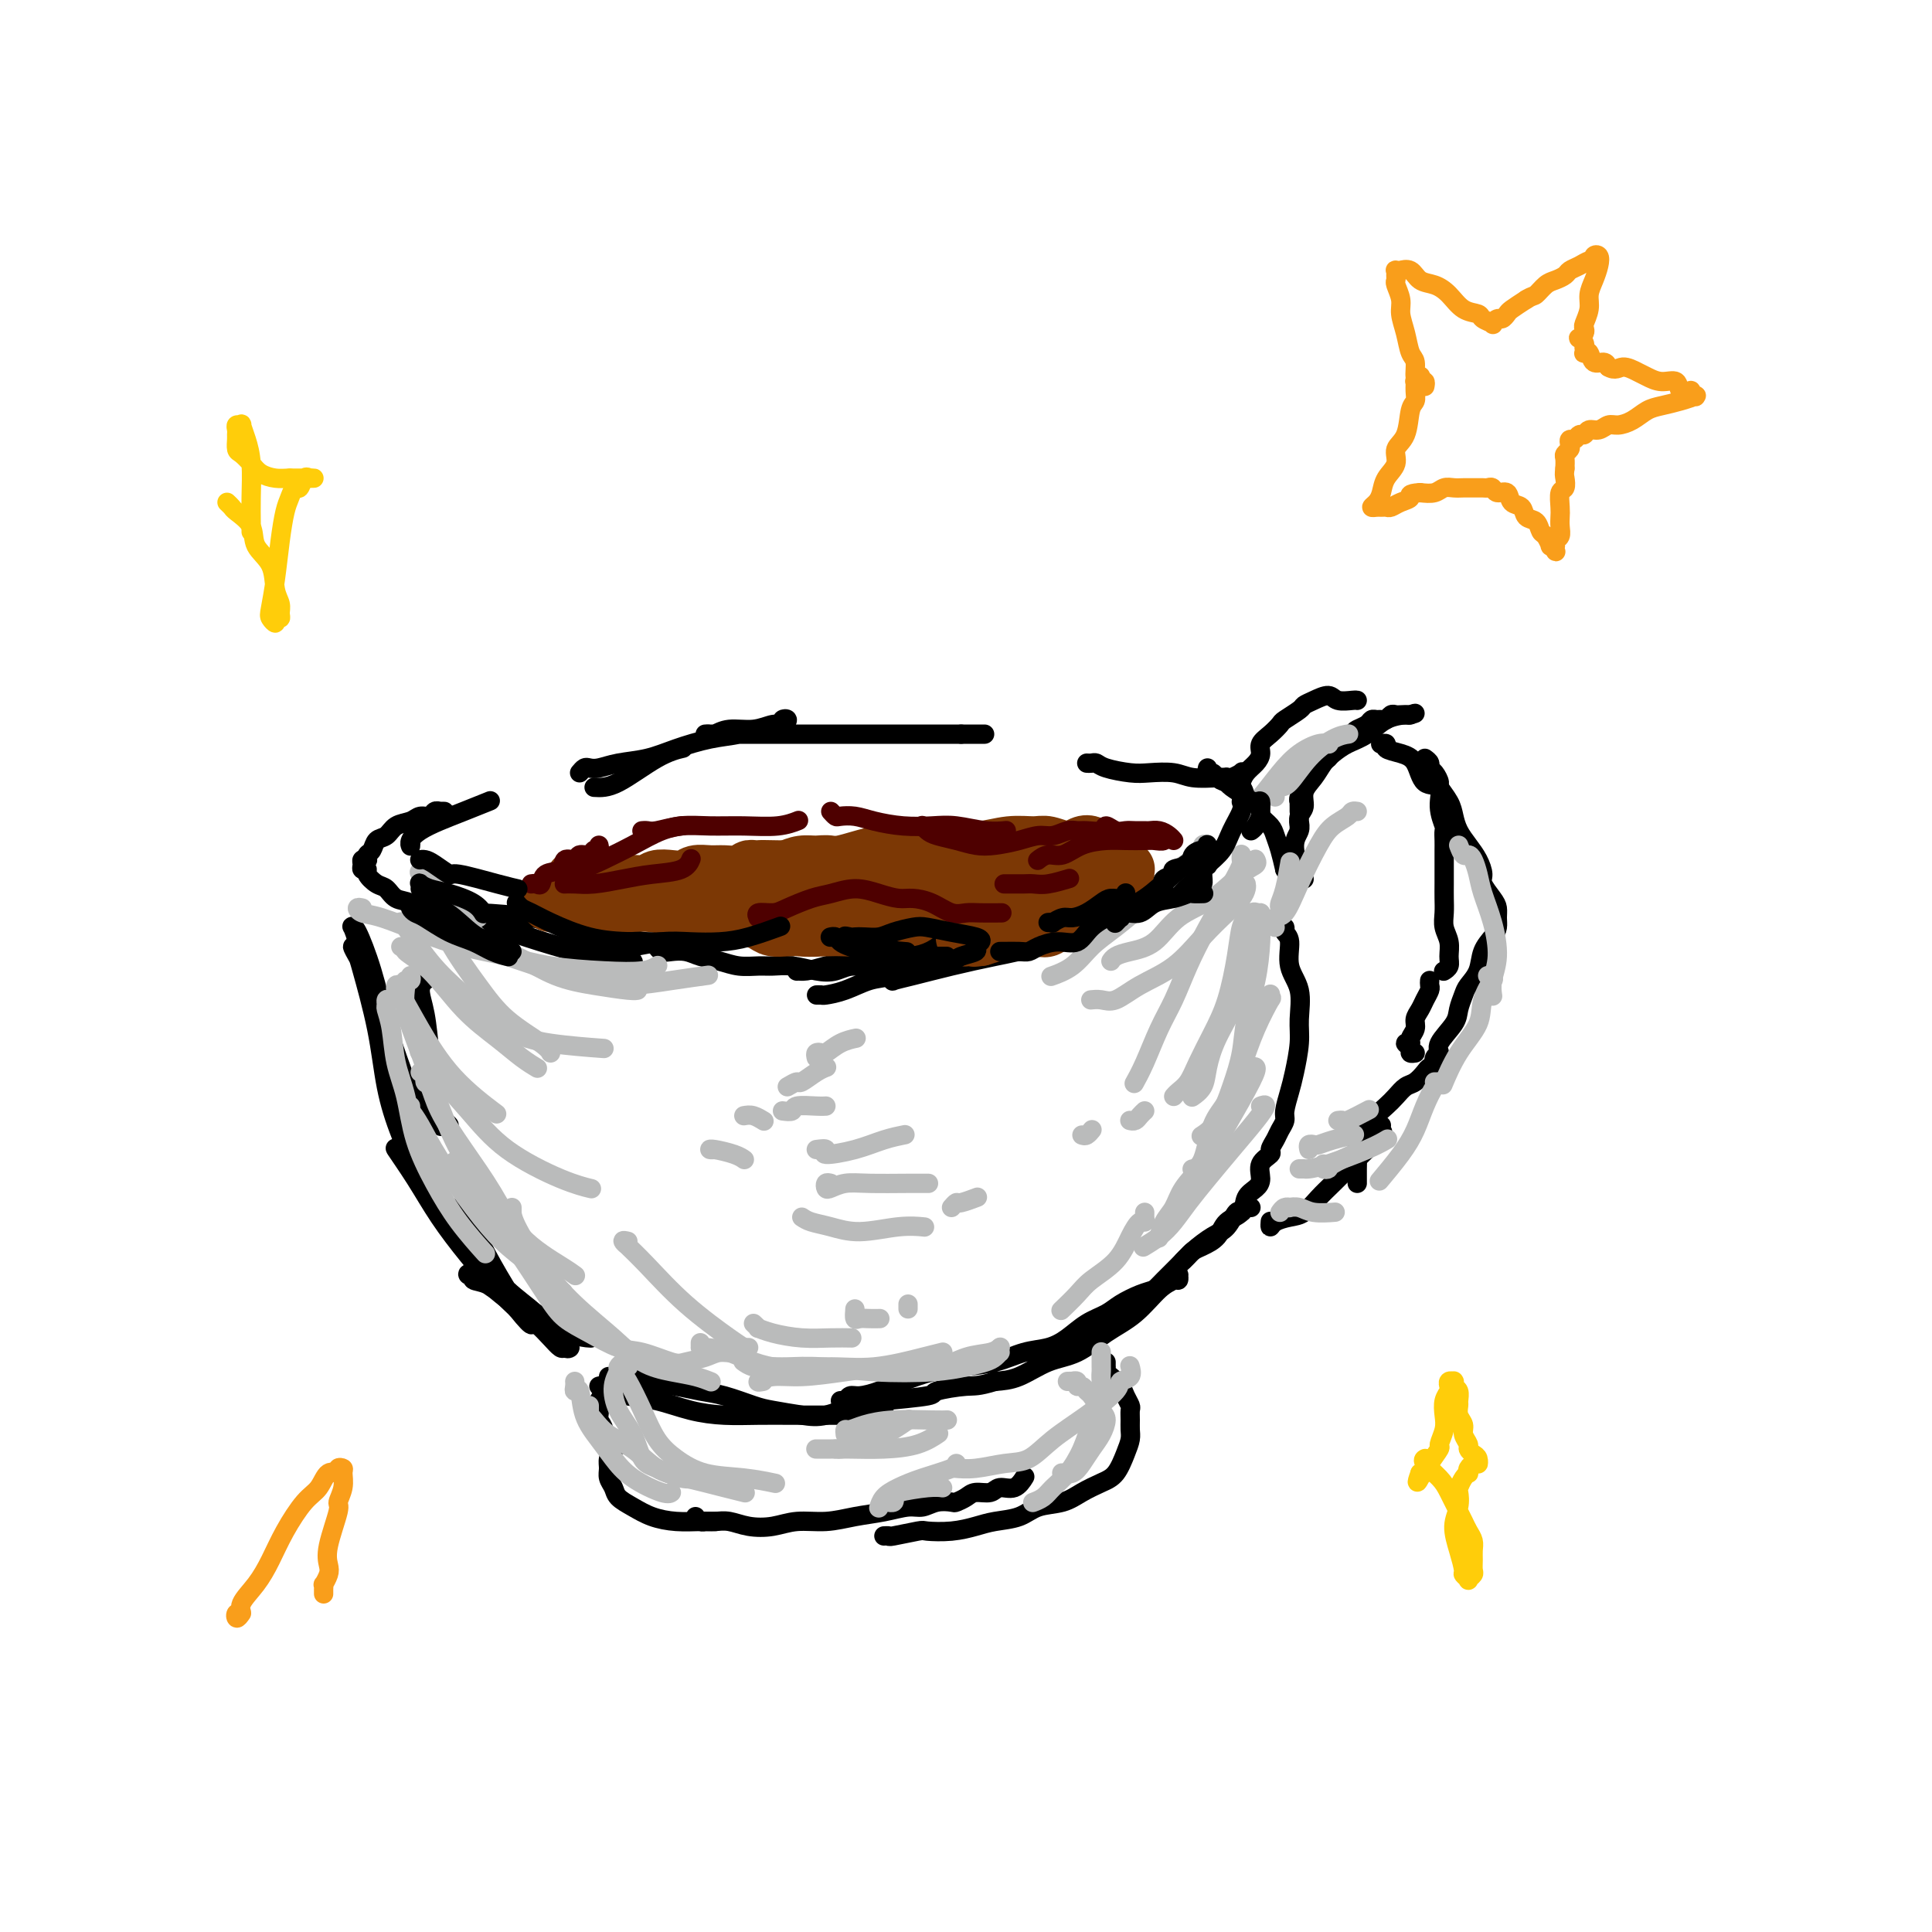 <svg viewBox='0 0 400 400' version='1.1' xmlns='http://www.w3.org/2000/svg' xmlns:xlink='http://www.w3.org/1999/xlink'><g fill='none' stroke='rgb(0,0,0)' stroke-width='4' stroke-linecap='round' stroke-linejoin='round'><path d='M88,202c-0.037,0.457 -0.074,0.913 0,1c0.074,0.087 0.257,-0.197 0,0c-0.257,0.197 -0.956,0.875 -1,2c-0.044,1.125 0.565,2.696 1,5c0.435,2.304 0.696,5.339 1,8c0.304,2.661 0.653,4.947 1,7c0.347,2.053 0.693,3.873 1,5c0.307,1.127 0.575,1.562 1,2c0.425,0.438 1.006,0.880 1,1c-0.006,0.120 -0.599,-0.081 -1,0c-0.401,0.081 -0.610,0.442 -1,0c-0.390,-0.442 -0.963,-1.689 -2,-3c-1.037,-1.311 -2.540,-2.685 -4,-5c-1.460,-2.315 -2.878,-5.570 -4,-9c-1.122,-3.430 -1.947,-7.034 -3,-10c-1.053,-2.966 -2.333,-5.294 -3,-7c-0.667,-1.706 -0.720,-2.790 -1,-4c-0.280,-1.210 -0.788,-2.547 -1,-3c-0.212,-0.453 -0.128,-0.023 0,0c0.128,0.023 0.300,-0.361 1,1c0.700,1.361 1.928,4.466 3,8c1.072,3.534 1.989,7.497 3,11c1.011,3.503 2.115,6.546 3,9c0.885,2.454 1.552,4.321 2,6c0.448,1.679 0.677,3.172 1,4c0.323,0.828 0.741,0.992 1,1c0.259,0.008 0.360,-0.141 0,-1c-0.360,-0.859 -1.180,-2.430 -2,-4'/><path d='M85,227c-0.677,-1.542 -1.868,-3.396 -3,-6c-1.132,-2.604 -2.203,-5.957 -3,-9c-0.797,-3.043 -1.320,-5.775 -2,-8c-0.680,-2.225 -1.516,-3.943 -2,-5c-0.484,-1.057 -0.617,-1.453 -1,-2c-0.383,-0.547 -1.015,-1.245 -1,-1c0.015,0.245 0.677,1.433 1,2c0.323,0.567 0.306,0.514 1,3c0.694,2.486 2.099,7.511 3,12c0.901,4.489 1.300,8.443 2,12c0.700,3.557 1.703,6.716 3,10c1.297,3.284 2.888,6.692 4,9c1.112,2.308 1.746,3.517 2,4c0.254,0.483 0.127,0.242 0,0'/><path d='M96,243c-0.010,-0.066 -0.020,-0.132 0,0c0.020,0.132 0.070,0.461 0,1c-0.070,0.539 -0.259,1.288 0,3c0.259,1.712 0.965,4.387 2,7c1.035,2.613 2.400,5.163 4,8c1.600,2.837 3.437,5.962 5,8c1.563,2.038 2.854,2.991 4,4c1.146,1.009 2.146,2.076 3,3c0.854,0.924 1.560,1.704 2,2c0.440,0.296 0.614,0.107 1,0c0.386,-0.107 0.983,-0.131 1,0c0.017,0.131 -0.547,0.416 -1,0c-0.453,-0.416 -0.796,-1.534 -1,-2c-0.204,-0.466 -0.269,-0.278 -1,-1c-0.731,-0.722 -2.128,-2.352 -4,-4c-1.872,-1.648 -4.221,-3.313 -6,-5c-1.779,-1.687 -2.990,-3.396 -5,-6c-2.010,-2.604 -4.818,-6.103 -7,-9c-2.182,-2.897 -3.736,-5.191 -5,-7c-1.264,-1.809 -2.237,-3.134 -3,-4c-0.763,-0.866 -1.315,-1.273 -2,-2c-0.685,-0.727 -1.503,-1.773 -1,-1c0.503,0.773 2.325,3.365 4,6c1.675,2.635 3.201,5.315 5,8c1.799,2.685 3.869,5.377 6,8c2.131,2.623 4.323,5.178 6,7c1.677,1.822 2.838,2.911 4,4'/><path d='M107,271c4.284,5.344 2.996,2.704 3,2c0.004,-0.704 1.302,0.527 2,1c0.698,0.473 0.797,0.188 1,0c0.203,-0.188 0.512,-0.279 1,0c0.488,0.279 1.156,0.930 1,1c-0.156,0.070 -1.135,-0.439 -2,-1c-0.865,-0.561 -1.614,-1.174 -3,-2c-1.386,-0.826 -3.408,-1.867 -5,-3c-1.592,-1.133 -2.753,-2.359 -4,-3c-1.247,-0.641 -2.580,-0.695 -3,-1c-0.420,-0.305 0.072,-0.859 0,-1c-0.072,-0.141 -0.708,0.130 -1,0c-0.292,-0.130 -0.239,-0.662 1,0c1.239,0.662 3.663,2.517 6,4c2.337,1.483 4.585,2.593 7,4c2.415,1.407 4.996,3.109 7,4c2.004,0.891 3.430,0.969 4,1c0.570,0.031 0.285,0.016 0,0'/><path d='M93,189c-0.102,-0.042 -0.204,-0.084 1,0c1.204,0.084 3.716,0.295 6,1c2.284,0.705 4.342,1.906 7,3c2.658,1.094 5.917,2.082 9,3c3.083,0.918 5.990,1.766 8,2c2.010,0.234 3.123,-0.147 4,0c0.877,0.147 1.517,0.821 2,1c0.483,0.179 0.810,-0.135 1,0c0.190,0.135 0.245,0.721 0,1c-0.245,0.279 -0.790,0.251 -1,0c-0.210,-0.251 -0.085,-0.726 -1,-1c-0.915,-0.274 -2.870,-0.345 -6,-1c-3.130,-0.655 -7.434,-1.892 -11,-3c-3.566,-1.108 -6.395,-2.087 -9,-3c-2.605,-0.913 -4.985,-1.761 -7,-2c-2.015,-0.239 -3.666,0.132 -5,0c-1.334,-0.132 -2.353,-0.767 -3,-1c-0.647,-0.233 -0.923,-0.063 -1,0c-0.077,0.063 0.044,0.019 0,0c-0.044,-0.019 -0.252,-0.013 0,0c0.252,0.013 0.966,0.035 3,0c2.034,-0.035 5.389,-0.125 9,0c3.611,0.125 7.479,0.464 11,1c3.521,0.536 6.694,1.268 10,2c3.306,0.732 6.745,1.464 9,2c2.255,0.536 3.326,0.876 5,1c1.674,0.124 3.951,0.033 5,0c1.049,-0.033 0.871,-0.010 1,0c0.129,0.010 0.564,0.005 1,0'/><path d='M141,195c8.833,1.000 4.417,0.500 0,0'/><path d='M164,200c0.459,0.429 0.918,0.858 1,1c0.082,0.142 -0.213,-0.002 0,0c0.213,0.002 0.934,0.151 2,0c1.066,-0.151 2.476,-0.603 4,-1c1.524,-0.397 3.160,-0.741 5,-1c1.840,-0.259 3.883,-0.434 6,-1c2.117,-0.566 4.308,-1.525 6,-2c1.692,-0.475 2.887,-0.467 4,-1c1.113,-0.533 2.146,-1.607 3,-2c0.854,-0.393 1.530,-0.107 2,0c0.470,0.107 0.736,0.034 1,0c0.264,-0.034 0.527,-0.027 1,0c0.473,0.027 1.154,0.076 1,0c-0.154,-0.076 -1.145,-0.277 -2,0c-0.855,0.277 -1.573,1.030 -3,2c-1.427,0.970 -3.562,2.155 -5,3c-1.438,0.845 -2.180,1.348 -3,2c-0.820,0.652 -1.717,1.451 -2,2c-0.283,0.549 0.049,0.849 0,1c-0.049,0.151 -0.479,0.155 0,0c0.479,-0.155 1.868,-0.468 4,-1c2.132,-0.532 5.007,-1.281 8,-2c2.993,-0.719 6.105,-1.407 9,-2c2.895,-0.593 5.573,-1.090 8,-2c2.427,-0.910 4.601,-2.234 6,-3c1.399,-0.766 2.021,-0.973 3,-1c0.979,-0.027 2.314,0.127 3,0c0.686,-0.127 0.723,-0.534 1,-1c0.277,-0.466 0.793,-0.990 1,-1c0.207,-0.010 0.103,0.495 0,1'/><path d='M228,191c5.738,-1.463 0.582,0.379 -2,1c-2.582,0.621 -2.591,0.023 -3,0c-0.409,-0.023 -1.217,0.531 -2,1c-0.783,0.469 -1.541,0.855 -2,1c-0.459,0.145 -0.620,0.051 -1,0c-0.380,-0.051 -0.980,-0.058 -1,0c-0.020,0.058 0.541,0.181 1,0c0.459,-0.181 0.815,-0.666 2,-1c1.185,-0.334 3.198,-0.516 5,-1c1.802,-0.484 3.392,-1.271 5,-2c1.608,-0.729 3.232,-1.399 5,-2c1.768,-0.601 3.678,-1.131 5,-2c1.322,-0.869 2.057,-2.075 3,-3c0.943,-0.925 2.095,-1.567 3,-2c0.905,-0.433 1.563,-0.657 2,-1c0.437,-0.343 0.653,-0.806 1,-1c0.347,-0.194 0.825,-0.119 1,0c0.175,0.119 0.046,0.283 0,0c-0.046,-0.283 -0.010,-1.012 0,-1c0.010,0.012 -0.006,0.765 0,1c0.006,0.235 0.036,-0.047 0,0c-0.036,0.047 -0.136,0.422 -1,1c-0.864,0.578 -2.492,1.358 -4,2c-1.508,0.642 -2.896,1.145 -4,2c-1.104,0.855 -1.925,2.060 -3,3c-1.075,0.940 -2.404,1.614 -4,2c-1.596,0.386 -3.459,0.485 -5,1c-1.541,0.515 -2.761,1.446 -4,2c-1.239,0.554 -2.497,0.730 -4,1c-1.503,0.270 -3.252,0.635 -5,1'/><path d='M216,194c-3.434,0.875 -3.021,0.563 -4,1c-0.979,0.437 -3.352,1.624 -5,2c-1.648,0.376 -2.573,-0.058 -4,0c-1.427,0.058 -3.356,0.609 -5,1c-1.644,0.391 -3.002,0.622 -4,1c-0.998,0.378 -1.635,0.904 -3,1c-1.365,0.096 -3.459,-0.236 -5,0c-1.541,0.236 -2.530,1.040 -4,1c-1.470,-0.040 -3.422,-0.925 -5,-1c-1.578,-0.075 -2.781,0.659 -4,1c-1.219,0.341 -2.454,0.288 -4,0c-1.546,-0.288 -3.403,-0.812 -5,-1c-1.597,-0.188 -2.934,-0.039 -4,0c-1.066,0.039 -1.860,-0.032 -3,0c-1.140,0.032 -2.627,0.166 -4,0c-1.373,-0.166 -2.634,-0.632 -4,-1c-1.366,-0.368 -2.839,-0.638 -4,-1c-1.161,-0.362 -2.010,-0.815 -3,-1c-0.990,-0.185 -2.121,-0.101 -3,0c-0.879,0.101 -1.506,0.220 -2,0c-0.494,-0.220 -0.855,-0.777 -1,-1c-0.145,-0.223 -0.072,-0.111 0,0'/><path d='M93,190c0.087,0.008 0.174,0.016 0,0c-0.174,-0.016 -0.609,-0.055 -1,0c-0.391,0.055 -0.737,0.204 -1,0c-0.263,-0.204 -0.444,-0.760 -1,-1c-0.556,-0.240 -1.486,-0.162 -2,0c-0.514,0.162 -0.612,0.409 -1,0c-0.388,-0.409 -1.064,-1.475 -2,-2c-0.936,-0.525 -2.131,-0.509 -3,-1c-0.869,-0.491 -1.414,-1.490 -2,-2c-0.586,-0.510 -1.215,-0.532 -2,-1c-0.785,-0.468 -1.728,-1.383 -2,-2c-0.272,-0.617 0.127,-0.936 0,-1c-0.127,-0.064 -0.780,0.126 -1,0c-0.220,-0.126 -0.006,-0.570 0,-1c0.006,-0.430 -0.194,-0.847 0,-1c0.194,-0.153 0.783,-0.041 1,0c0.217,0.041 0.062,0.012 0,0c-0.062,-0.012 -0.031,-0.006 0,0'/><path d='M92,168c-0.448,-0.009 -0.897,-0.017 -1,0c-0.103,0.017 0.139,0.060 0,0c-0.139,-0.060 -0.660,-0.225 -1,0c-0.340,0.225 -0.499,0.838 -1,1c-0.501,0.162 -1.342,-0.126 -2,0c-0.658,0.126 -1.132,0.668 -2,1c-0.868,0.332 -2.131,0.456 -3,1c-0.869,0.544 -1.343,1.509 -2,2c-0.657,0.491 -1.497,0.510 -2,1c-0.503,0.490 -0.671,1.452 -1,2c-0.329,0.548 -0.820,0.683 -1,1c-0.180,0.317 -0.048,0.816 0,1c0.048,0.184 0.014,0.053 0,0c-0.014,-0.053 -0.007,-0.026 0,0'/><path d='M120,160c0.348,-0.416 0.696,-0.832 1,-1c0.304,-0.168 0.564,-0.089 1,0c0.436,0.089 1.048,0.189 2,0c0.952,-0.189 2.242,-0.666 4,-1c1.758,-0.334 3.982,-0.524 6,-1c2.018,-0.476 3.828,-1.237 6,-2c2.172,-0.763 4.705,-1.528 7,-2c2.295,-0.472 4.351,-0.652 6,-1c1.649,-0.348 2.891,-0.865 4,-1c1.109,-0.135 2.084,0.111 3,0c0.916,-0.111 1.771,-0.581 2,-1c0.229,-0.419 -0.170,-0.788 0,-1c0.170,-0.212 0.909,-0.268 1,0c0.091,0.268 -0.466,0.860 -1,1c-0.534,0.140 -1.046,-0.173 -2,0c-0.954,0.173 -2.351,0.831 -4,1c-1.649,0.169 -3.551,-0.151 -5,0c-1.449,0.151 -2.446,0.772 -3,1c-0.554,0.228 -0.665,0.061 -1,0c-0.335,-0.061 -0.894,-0.016 -1,0c-0.106,0.016 0.239,0.004 1,0c0.761,-0.004 1.936,-0.001 4,0c2.064,0.001 5.016,0.000 8,0c2.984,-0.000 5.998,-0.000 9,0c3.002,0.000 5.990,0.000 9,0c3.010,-0.000 6.041,-0.000 9,0c2.959,0.000 5.845,0.000 8,0c2.155,-0.000 3.577,-0.000 5,0'/><path d='M199,152c8.500,0.000 4.250,0.000 0,0'/><path d='M225,158c0.336,0.022 0.671,0.045 1,0c0.329,-0.045 0.650,-0.157 1,0c0.350,0.157 0.727,0.582 2,1c1.273,0.418 3.440,0.830 5,1c1.560,0.170 2.512,0.098 4,0c1.488,-0.098 3.511,-0.221 5,0c1.489,0.221 2.445,0.788 4,1c1.555,0.212 3.709,0.070 5,0c1.291,-0.070 1.720,-0.068 2,0c0.280,0.068 0.412,0.200 1,0c0.588,-0.200 1.633,-0.733 2,-1c0.367,-0.267 0.056,-0.267 0,0c-0.056,0.267 0.143,0.803 0,1c-0.143,0.197 -0.627,0.057 -1,0c-0.373,-0.057 -0.636,-0.030 -1,0c-0.364,0.030 -0.828,0.063 -1,0c-0.172,-0.063 -0.051,-0.221 0,0c0.051,0.221 0.031,0.822 0,1c-0.031,0.178 -0.073,-0.066 0,0c0.073,0.066 0.261,0.440 1,1c0.739,0.560 2.029,1.304 3,2c0.971,0.696 1.622,1.343 2,2c0.378,0.657 0.482,1.322 1,2c0.518,0.678 1.448,1.367 2,2c0.552,0.633 0.726,1.209 1,2c0.274,0.791 0.650,1.797 1,3c0.350,1.203 0.675,2.601 1,4'/><path d='M266,180c1.928,3.299 1.249,2.047 1,2c-0.249,-0.047 -0.067,1.111 0,2c0.067,0.889 0.018,1.509 0,2c-0.018,0.491 -0.005,0.855 0,1c0.005,0.145 0.003,0.073 0,0'/><path d='M269,168c0.000,-0.271 0.000,-0.541 0,-1c-0.000,-0.459 -0.001,-1.106 0,-1c0.001,0.106 0.005,0.964 0,1c-0.005,0.036 -0.017,-0.749 0,-1c0.017,-0.251 0.064,0.032 0,0c-0.064,-0.032 -0.240,-0.380 0,-1c0.240,-0.620 0.894,-1.513 1,-2c0.106,-0.487 -0.337,-0.568 0,-1c0.337,-0.432 1.455,-1.214 2,-2c0.545,-0.786 0.517,-1.576 1,-2c0.483,-0.424 1.476,-0.481 2,-1c0.524,-0.519 0.578,-1.501 1,-2c0.422,-0.499 1.212,-0.516 2,-1c0.788,-0.484 1.573,-1.436 2,-2c0.427,-0.564 0.496,-0.740 1,-1c0.504,-0.260 1.445,-0.605 2,-1c0.555,-0.395 0.726,-0.842 1,-1c0.274,-0.158 0.651,-0.028 1,0c0.349,0.028 0.671,-0.045 1,0c0.329,0.045 0.665,0.208 1,0c0.335,-0.208 0.668,-0.788 1,-1c0.332,-0.212 0.664,-0.057 1,0c0.336,0.057 0.678,0.015 1,0c0.322,-0.015 0.625,-0.004 1,0c0.375,0.004 0.821,0.001 1,0c0.179,-0.001 0.089,-0.001 0,0'/><path d='M292,148c1.866,-0.614 0.530,-0.148 0,0c-0.530,0.148 -0.253,-0.021 -1,0c-0.747,0.021 -2.518,0.231 -4,1c-1.482,0.769 -2.676,2.096 -4,3c-1.324,0.904 -2.779,1.386 -4,2c-1.221,0.614 -2.207,1.362 -3,2c-0.793,0.638 -1.393,1.168 -2,2c-0.607,0.832 -1.220,1.968 -2,3c-0.780,1.032 -1.726,1.960 -2,3c-0.274,1.040 0.123,2.191 0,3c-0.123,0.809 -0.765,1.276 -1,2c-0.235,0.724 -0.063,1.707 0,2c0.063,0.293 0.017,-0.103 0,0c-0.017,0.103 -0.005,0.704 0,1c0.005,0.296 0.001,0.285 0,0c-0.001,-0.285 -0.001,-0.845 0,-1c0.001,-0.155 0.001,0.094 0,0c-0.001,-0.094 -0.005,-0.530 0,-1c0.005,-0.470 0.018,-0.974 0,-1c-0.018,-0.026 -0.068,0.428 0,1c0.068,0.572 0.253,1.264 0,2c-0.253,0.736 -0.944,1.517 -1,3c-0.056,1.483 0.523,3.669 1,5c0.477,1.331 0.850,1.809 1,2c0.150,0.191 0.075,0.096 0,0'/><path d='M286,154c-0.132,0.024 -0.264,0.049 0,0c0.264,-0.049 0.923,-0.170 1,0c0.077,0.170 -0.427,0.631 0,1c0.427,0.369 1.784,0.646 3,1c1.216,0.354 2.291,0.785 3,2c0.709,1.215 1.051,3.214 2,4c0.949,0.786 2.503,0.360 3,1c0.497,0.640 -0.063,2.345 0,4c0.063,1.655 0.749,3.260 1,4c0.251,0.740 0.067,0.613 0,1c-0.067,0.387 -0.018,1.286 0,2c0.018,0.714 0.005,1.244 0,2c-0.005,0.756 -0.002,1.739 0,3c0.002,1.261 0.004,2.802 0,4c-0.004,1.198 -0.016,2.054 0,3c0.016,0.946 0.058,1.983 0,3c-0.058,1.017 -0.215,2.013 0,3c0.215,0.987 0.804,1.963 1,3c0.196,1.037 0.001,2.134 0,3c-0.001,0.866 0.192,1.503 0,2c-0.192,0.497 -0.769,0.856 -1,1c-0.231,0.144 -0.115,0.072 0,0'/><path d='M296,203c-0.025,0.357 -0.049,0.715 0,1c0.049,0.285 0.172,0.499 0,1c-0.172,0.501 -0.639,1.289 -1,2c-0.361,0.711 -0.617,1.343 -1,2c-0.383,0.657 -0.892,1.338 -1,2c-0.108,0.662 0.185,1.304 0,2c-0.185,0.696 -0.849,1.444 -1,2c-0.151,0.556 0.212,0.920 0,1c-0.212,0.080 -0.999,-0.122 -1,0c-0.001,0.122 0.783,0.569 1,1c0.217,0.431 -0.134,0.847 0,1c0.134,0.153 0.753,0.044 1,0c0.247,-0.044 0.124,-0.022 0,0'/><path d='M257,165c0.001,0.088 0.002,0.175 0,0c-0.002,-0.175 -0.008,-0.613 0,-1c0.008,-0.387 0.031,-0.722 0,-1c-0.031,-0.278 -0.115,-0.497 0,-1c0.115,-0.503 0.429,-1.289 1,-2c0.571,-0.711 1.400,-1.346 2,-2c0.600,-0.654 0.971,-1.326 1,-2c0.029,-0.674 -0.283,-1.350 0,-2c0.283,-0.650 1.160,-1.273 2,-2c0.840,-0.727 1.641,-1.556 2,-2c0.359,-0.444 0.274,-0.502 1,-1c0.726,-0.498 2.262,-1.436 3,-2c0.738,-0.564 0.677,-0.754 1,-1c0.323,-0.246 1.029,-0.549 2,-1c0.971,-0.451 2.208,-1.049 3,-1c0.792,0.049 1.140,0.745 2,1c0.860,0.255 2.231,0.069 3,0c0.769,-0.069 0.934,-0.020 1,0c0.066,0.020 0.033,0.010 0,0'/><path d='M295,157c0.444,0.324 0.888,0.649 1,1c0.112,0.351 -0.107,0.730 0,1c0.107,0.270 0.540,0.431 1,1c0.460,0.569 0.949,1.545 1,2c0.051,0.455 -0.334,0.390 0,1c0.334,0.610 1.388,1.895 2,3c0.612,1.105 0.781,2.029 1,3c0.219,0.971 0.488,1.988 1,3c0.512,1.012 1.268,2.018 2,3c0.732,0.982 1.440,1.940 2,3c0.560,1.060 0.973,2.223 1,3c0.027,0.777 -0.332,1.167 0,2c0.332,0.833 1.355,2.109 2,3c0.645,0.891 0.912,1.395 1,2c0.088,0.605 -0.003,1.309 0,2c0.003,0.691 0.099,1.368 0,2c-0.099,0.632 -0.393,1.218 -1,2c-0.607,0.782 -1.525,1.760 -2,3c-0.475,1.240 -0.506,2.743 -1,4c-0.494,1.257 -1.450,2.269 -2,3c-0.550,0.731 -0.692,1.180 -1,2c-0.308,0.820 -0.780,2.011 -1,3c-0.220,0.989 -0.189,1.775 -1,3c-0.811,1.225 -2.466,2.889 -3,4c-0.534,1.111 0.053,1.669 0,2c-0.053,0.331 -0.745,0.435 -1,1c-0.255,0.565 -0.073,1.590 0,2c0.073,0.410 0.036,0.205 0,0'/><path d='M297,220c0.096,0.438 0.191,0.876 0,1c-0.191,0.124 -0.670,-0.066 -1,0c-0.330,0.066 -0.511,0.388 -1,1c-0.489,0.612 -1.287,1.515 -2,2c-0.713,0.485 -1.343,0.553 -2,1c-0.657,0.447 -1.342,1.272 -2,2c-0.658,0.728 -1.289,1.359 -2,2c-0.711,0.641 -1.501,1.292 -2,2c-0.499,0.708 -0.708,1.474 -1,2c-0.292,0.526 -0.667,0.812 -1,1c-0.333,0.188 -0.625,0.277 -1,1c-0.375,0.723 -0.832,2.078 -1,3c-0.168,0.922 -0.045,1.410 0,2c0.045,0.590 0.012,1.282 0,2c-0.012,0.718 -0.003,1.463 0,2c0.003,0.537 0.001,0.868 0,1c-0.001,0.132 -0.000,0.066 0,0'/><path d='M286,233c-0.074,0.383 -0.148,0.767 0,1c0.148,0.233 0.518,0.316 0,1c-0.518,0.684 -1.923,1.969 -3,3c-1.077,1.031 -1.824,1.806 -3,3c-1.176,1.194 -2.781,2.806 -4,4c-1.219,1.194 -2.054,1.971 -3,3c-0.946,1.029 -2.005,2.311 -3,3c-0.995,0.689 -1.927,0.787 -3,1c-1.073,0.213 -2.288,0.542 -3,1c-0.712,0.458 -0.923,1.046 -1,1c-0.077,-0.046 -0.022,-0.728 0,-1c0.022,-0.272 0.011,-0.136 0,0'/><path d='M266,193c0.035,-0.508 0.069,-1.016 0,-1c-0.069,0.016 -0.243,0.555 0,1c0.243,0.445 0.903,0.794 1,2c0.097,1.206 -0.369,3.267 0,5c0.369,1.733 1.574,3.137 2,5c0.426,1.863 0.072,4.183 0,6c-0.072,1.817 0.139,3.130 0,5c-0.139,1.870 -0.629,4.297 -1,6c-0.371,1.703 -0.624,2.683 -1,4c-0.376,1.317 -0.876,2.973 -1,4c-0.124,1.027 0.126,1.426 0,2c-0.126,0.574 -0.630,1.321 -1,2c-0.370,0.679 -0.606,1.288 -1,2c-0.394,0.712 -0.944,1.528 -1,2c-0.056,0.472 0.384,0.601 0,1c-0.384,0.399 -1.593,1.070 -2,2c-0.407,0.930 -0.014,2.121 0,3c0.014,0.879 -0.351,1.446 -1,2c-0.649,0.554 -1.581,1.094 -2,2c-0.419,0.906 -0.326,2.179 -1,3c-0.674,0.821 -2.117,1.189 -3,2c-0.883,0.811 -1.207,2.063 -2,3c-0.793,0.937 -2.055,1.558 -3,2c-0.945,0.442 -1.573,0.706 -2,1c-0.427,0.294 -0.653,0.618 -1,1c-0.347,0.382 -0.813,0.824 -1,1c-0.187,0.176 -0.093,0.088 0,0'/><path d='M259,250c-0.328,-0.135 -0.656,-0.269 -1,0c-0.344,0.269 -0.704,0.943 -1,1c-0.296,0.057 -0.529,-0.502 -1,0c-0.471,0.502 -1.180,2.063 -2,3c-0.820,0.937 -1.752,1.248 -3,2c-1.248,0.752 -2.811,1.945 -4,3c-1.189,1.055 -2.002,1.971 -3,3c-0.998,1.029 -2.180,2.171 -3,3c-0.820,0.829 -1.278,1.347 -2,2c-0.722,0.653 -1.709,1.443 -2,2c-0.291,0.557 0.114,0.881 0,1c-0.114,0.119 -0.747,0.034 -1,0c-0.253,-0.034 -0.127,-0.017 0,0'/><path d='M124,287c0.430,-0.120 0.861,-0.240 1,0c0.139,0.240 -0.012,0.841 0,1c0.012,0.159 0.188,-0.126 1,0c0.812,0.126 2.259,0.661 4,1c1.741,0.339 3.776,0.483 6,1c2.224,0.517 4.639,1.406 7,2c2.361,0.594 4.670,0.891 7,1c2.330,0.109 4.683,0.029 7,0c2.317,-0.029 4.599,-0.008 7,0c2.401,0.008 4.920,0.003 7,0c2.080,-0.003 3.719,-0.005 5,0c1.281,0.005 2.203,0.015 3,0c0.797,-0.015 1.468,-0.057 2,0c0.532,0.057 0.926,0.211 1,0c0.074,-0.211 -0.172,-0.788 0,-1c0.172,-0.212 0.764,-0.061 1,0c0.236,0.061 0.118,0.030 0,0'/><path d='M174,290c0.346,0.118 0.691,0.236 1,0c0.309,-0.236 0.580,-0.826 1,-1c0.420,-0.174 0.987,0.069 2,0c1.013,-0.069 2.471,-0.451 4,-1c1.529,-0.549 3.128,-1.264 5,-2c1.872,-0.736 4.016,-1.492 6,-2c1.984,-0.508 3.808,-0.768 6,-1c2.192,-0.232 4.753,-0.436 7,-1c2.247,-0.564 4.181,-1.488 6,-2c1.819,-0.512 3.525,-0.612 5,-1c1.475,-0.388 2.719,-1.063 4,-2c1.281,-0.937 2.598,-2.135 4,-3c1.402,-0.865 2.889,-1.397 4,-2c1.111,-0.603 1.845,-1.276 3,-2c1.155,-0.724 2.730,-1.499 4,-2c1.270,-0.501 2.235,-0.726 3,-1c0.765,-0.274 1.329,-0.595 2,-1c0.671,-0.405 1.448,-0.894 2,-1c0.552,-0.106 0.878,0.171 1,0c0.122,-0.171 0.039,-0.789 0,-1c-0.039,-0.211 -0.035,-0.016 0,0c0.035,0.016 0.100,-0.146 0,0c-0.100,0.146 -0.367,0.599 -1,1c-0.633,0.401 -1.634,0.749 -3,2c-1.366,1.251 -3.099,3.403 -5,5c-1.901,1.597 -3.971,2.638 -6,4c-2.029,1.362 -4.018,3.046 -6,4c-1.982,0.954 -3.957,1.180 -6,2c-2.043,0.820 -4.155,2.234 -6,3c-1.845,0.766 -3.422,0.883 -5,1'/><path d='M206,286c-3.623,1.106 -4.182,0.873 -6,1c-1.818,0.127 -4.895,0.616 -6,1c-1.105,0.384 -0.239,0.664 -2,1c-1.761,0.336 -6.148,0.728 -9,1c-2.852,0.272 -4.168,0.425 -6,1c-1.832,0.575 -4.180,1.573 -6,2c-1.820,0.427 -3.112,0.283 -5,0c-1.888,-0.283 -4.372,-0.706 -6,-1c-1.628,-0.294 -2.399,-0.460 -4,-1c-1.601,-0.540 -4.031,-1.455 -6,-2c-1.969,-0.545 -3.476,-0.720 -5,-1c-1.524,-0.280 -3.063,-0.663 -5,-1c-1.937,-0.337 -4.270,-0.626 -6,-1c-1.730,-0.374 -2.855,-0.832 -4,-1c-1.145,-0.168 -2.308,-0.045 -3,0c-0.692,0.045 -0.912,0.013 -1,0c-0.088,-0.013 -0.044,-0.006 0,0'/><path d='M128,285c0.130,-0.120 0.260,-0.241 0,0c-0.260,0.241 -0.911,0.842 -1,1c-0.089,0.158 0.382,-0.128 0,0c-0.382,0.128 -1.619,0.668 -2,1c-0.381,0.332 0.093,0.455 0,1c-0.093,0.545 -0.753,1.511 -1,2c-0.247,0.489 -0.082,0.502 0,1c0.082,0.498 0.082,1.482 0,2c-0.082,0.518 -0.246,0.570 0,1c0.246,0.430 0.901,1.239 1,2c0.099,0.761 -0.358,1.474 0,2c0.358,0.526 1.531,0.865 2,1c0.469,0.135 0.235,0.068 0,0'/><path d='M131,298c-0.446,0.032 -0.893,0.063 -1,0c-0.107,-0.063 0.125,-0.221 0,0c-0.125,0.221 -0.608,0.822 -1,1c-0.392,0.178 -0.694,-0.065 -1,0c-0.306,0.065 -0.614,0.440 -1,1c-0.386,0.560 -0.848,1.305 -1,2c-0.152,0.695 0.006,1.341 0,2c-0.006,0.659 -0.176,1.332 0,2c0.176,0.668 0.699,1.332 1,2c0.301,0.668 0.380,1.342 1,2c0.620,0.658 1.781,1.301 3,2c1.219,0.699 2.495,1.455 4,2c1.505,0.545 3.238,0.878 5,1c1.762,0.122 3.551,0.033 5,0c1.449,-0.033 2.557,-0.009 3,0c0.443,0.009 0.222,0.005 0,0'/><path d='M144,314c0.298,0.422 0.596,0.844 1,1c0.404,0.156 0.914,0.045 1,0c0.086,-0.045 -0.253,-0.025 0,0c0.253,0.025 1.097,0.055 2,0c0.903,-0.055 1.864,-0.196 3,0c1.136,0.196 2.448,0.729 4,1c1.552,0.271 3.344,0.280 5,0c1.656,-0.280 3.174,-0.850 5,-1c1.826,-0.150 3.959,0.118 6,0c2.041,-0.118 3.991,-0.624 6,-1c2.009,-0.376 4.076,-0.623 6,-1c1.924,-0.377 3.705,-0.885 5,-1c1.295,-0.115 2.105,0.163 3,0c0.895,-0.163 1.877,-0.766 3,-1c1.123,-0.234 2.388,-0.100 3,0c0.612,0.100 0.572,0.166 1,0c0.428,-0.166 1.325,-0.564 2,-1c0.675,-0.436 1.127,-0.909 2,-1c0.873,-0.091 2.168,0.199 3,0c0.832,-0.199 1.202,-0.888 2,-1c0.798,-0.112 2.022,0.355 3,0c0.978,-0.355 1.708,-1.530 2,-2c0.292,-0.470 0.146,-0.235 0,0'/><path d='M229,282c-0.004,0.448 -0.008,0.897 0,1c0.008,0.103 0.029,-0.138 0,0c-0.029,0.138 -0.109,0.657 0,1c0.109,0.343 0.407,0.511 1,1c0.593,0.489 1.479,1.300 2,2c0.521,0.700 0.675,1.290 1,2c0.325,0.710 0.820,1.541 1,2c0.180,0.459 0.046,0.547 0,1c-0.046,0.453 -0.004,1.269 0,2c0.004,0.731 -0.031,1.375 0,2c0.031,0.625 0.130,1.231 0,2c-0.130,0.769 -0.487,1.702 -1,3c-0.513,1.298 -1.183,2.963 -2,4c-0.817,1.037 -1.781,1.448 -3,2c-1.219,0.552 -2.692,1.247 -4,2c-1.308,0.753 -2.449,1.563 -4,2c-1.551,0.437 -3.512,0.499 -5,1c-1.488,0.501 -2.504,1.441 -4,2c-1.496,0.559 -3.472,0.737 -5,1c-1.528,0.263 -2.610,0.610 -4,1c-1.390,0.390 -3.089,0.822 -5,1c-1.911,0.178 -4.032,0.100 -5,0c-0.968,-0.100 -0.781,-0.223 -2,0c-1.219,0.223 -3.842,0.792 -5,1c-1.158,0.208 -0.850,0.056 -1,0c-0.150,-0.056 -0.757,-0.016 -1,0c-0.243,0.016 -0.121,0.008 0,0'/></g>
<g fill='none' stroke='rgb(186,187,187)' stroke-width='4' stroke-linecap='round' stroke-linejoin='round'><path d='M85,202c0.118,0.427 0.236,0.853 0,1c-0.236,0.147 -0.826,0.013 -1,0c-0.174,-0.013 0.067,0.095 0,1c-0.067,0.905 -0.441,2.606 0,5c0.441,2.394 1.698,5.481 3,9c1.302,3.519 2.650,7.468 4,11c1.350,3.532 2.701,6.645 4,9c1.299,2.355 2.544,3.951 4,6c1.456,2.049 3.123,4.552 4,6c0.877,1.448 0.965,1.842 1,2c0.035,0.158 0.018,0.079 0,0'/><path d='M81,207c-0.430,-0.103 -0.859,-0.206 -1,0c-0.141,0.206 0.007,0.722 0,1c-0.007,0.278 -0.169,0.318 0,1c0.169,0.682 0.670,2.007 1,4c0.330,1.993 0.491,4.656 1,7c0.509,2.344 1.367,4.370 2,7c0.633,2.630 1.043,5.865 2,9c0.957,3.135 2.463,6.170 4,9c1.537,2.830 3.106,5.454 5,8c1.894,2.546 4.113,5.013 5,6c0.887,0.987 0.444,0.493 0,0'/><path d='M85,229c0.041,0.475 0.081,0.950 0,1c-0.081,0.050 -0.284,-0.325 0,0c0.284,0.325 1.056,1.351 2,3c0.944,1.649 2.061,3.921 4,7c1.939,3.079 4.699,6.966 7,10c2.301,3.034 4.143,5.215 6,7c1.857,1.785 3.731,3.173 6,5c2.269,1.827 4.934,4.093 6,5c1.066,0.907 0.533,0.453 0,0'/><path d='M106,250c0.001,0.463 0.002,0.925 0,1c-0.002,0.075 -0.007,-0.239 0,0c0.007,0.239 0.026,1.030 1,3c0.974,1.970 2.902,5.119 5,8c2.098,2.881 4.364,5.493 7,8c2.636,2.507 5.642,4.910 8,7c2.358,2.090 4.068,3.867 6,5c1.932,1.133 4.085,1.623 6,2c1.915,0.377 3.593,0.640 5,1c1.407,0.360 2.545,0.817 3,1c0.455,0.183 0.228,0.091 0,0'/><path d='M155,279c-0.856,0.032 -1.711,0.064 -2,0c-0.289,-0.064 -0.010,-0.224 0,0c0.010,0.224 -0.249,0.833 -1,1c-0.751,0.167 -1.996,-0.106 -3,0c-1.004,0.106 -1.768,0.591 -3,1c-1.232,0.409 -2.933,0.742 -4,1c-1.067,0.258 -1.500,0.443 -3,0c-1.500,-0.443 -4.068,-1.512 -6,-2c-1.932,-0.488 -3.228,-0.393 -5,-1c-1.772,-0.607 -4.021,-1.916 -6,-3c-1.979,-1.084 -3.688,-1.942 -5,-3c-1.312,-1.058 -2.228,-2.314 -4,-5c-1.772,-2.686 -4.400,-6.800 -8,-12c-3.600,-5.200 -8.171,-11.486 -10,-14c-1.829,-2.514 -0.914,-1.257 0,0'/><path d='M87,222c0.445,-0.223 0.890,-0.447 1,0c0.110,0.447 -0.113,1.564 0,2c0.113,0.436 0.564,0.190 1,1c0.436,0.810 0.858,2.675 2,5c1.142,2.325 3.003,5.110 5,8c1.997,2.890 4.129,5.885 6,9c1.871,3.115 3.481,6.350 6,9c2.519,2.650 5.947,4.713 8,6c2.053,1.287 2.729,1.796 3,2c0.271,0.204 0.135,0.102 0,0'/><path d='M130,257c-0.556,-0.132 -1.112,-0.264 -1,0c0.112,0.264 0.890,0.925 1,1c0.110,0.075 -0.450,-0.435 0,0c0.450,0.435 1.911,1.815 4,4c2.089,2.185 4.807,5.173 8,8c3.193,2.827 6.860,5.492 9,7c2.140,1.508 2.754,1.859 3,2c0.246,0.141 0.123,0.070 0,0'/><path d='M156,274c0.476,0.445 0.951,0.890 1,1c0.049,0.110 -0.330,-0.114 0,0c0.330,0.114 1.367,0.566 3,1c1.633,0.434 3.860,0.848 6,1c2.140,0.152 4.191,0.041 6,0c1.809,-0.041 3.374,-0.012 4,0c0.626,0.012 0.313,0.006 0,0'/><path d='M145,278c0.004,0.421 0.008,0.842 0,1c-0.008,0.158 -0.028,0.052 0,0c0.028,-0.052 0.106,-0.051 1,0c0.894,0.051 2.606,0.151 5,1c2.394,0.849 5.472,2.448 9,3c3.528,0.552 7.506,0.057 11,0c3.494,-0.057 6.504,0.325 10,0c3.496,-0.325 7.480,-1.357 10,-2c2.520,-0.643 3.577,-0.898 4,-1c0.423,-0.102 0.211,-0.051 0,0'/><path d='M158,286c-0.636,0.119 -1.272,0.238 -1,0c0.272,-0.238 1.454,-0.832 3,-1c1.546,-0.168 3.458,0.092 6,0c2.542,-0.092 5.713,-0.535 9,-1c3.287,-0.465 6.688,-0.951 10,-1c3.312,-0.049 6.534,0.341 9,0c2.466,-0.341 4.177,-1.412 6,-2c1.823,-0.588 3.757,-0.694 5,-1c1.243,-0.306 1.796,-0.813 2,-1c0.204,-0.187 0.058,-0.053 0,0c-0.058,0.053 -0.029,0.027 0,0'/><path d='M207,279c-0.020,0.447 -0.040,0.893 0,1c0.040,0.107 0.141,-0.126 0,0c-0.141,0.126 -0.525,0.609 -1,1c-0.475,0.391 -1.041,0.689 -2,1c-0.959,0.311 -2.311,0.633 -4,1c-1.689,0.367 -3.715,0.777 -7,1c-3.285,0.223 -7.828,0.257 -12,0c-4.172,-0.257 -7.973,-0.805 -11,-1c-3.027,-0.195 -5.281,-0.039 -7,0c-1.719,0.039 -2.904,-0.041 -4,0c-1.096,0.041 -2.103,0.203 -3,0c-0.897,-0.203 -1.685,-0.772 -2,-1c-0.315,-0.228 -0.158,-0.114 0,0'/><path d='M83,191c0.010,-0.209 0.019,-0.417 1,1c0.981,1.417 2.933,4.460 5,7c2.067,2.540 4.247,4.576 7,7c2.753,2.424 6.078,5.237 9,7c2.922,1.763 5.441,2.475 9,3c3.559,0.525 8.160,0.864 10,1c1.840,0.136 0.920,0.068 0,0'/><path d='M99,190c-0.186,0.002 -0.373,0.003 -1,0c-0.627,-0.003 -1.695,-0.011 -2,0c-0.305,0.011 0.151,0.040 0,0c-0.151,-0.040 -0.911,-0.149 -1,0c-0.089,0.149 0.492,0.558 1,1c0.508,0.442 0.944,0.918 2,2c1.056,1.082 2.733,2.771 5,4c2.267,1.229 5.123,2.000 8,3c2.877,1.000 5.774,2.229 9,3c3.226,0.771 6.782,1.083 10,1c3.218,-0.083 6.097,-0.561 9,-1c2.903,-0.439 5.829,-0.840 7,-1c1.171,-0.160 0.585,-0.080 0,0'/><path d='M75,188c-0.464,-0.102 -0.928,-0.203 -1,0c-0.072,0.203 0.249,0.712 1,1c0.751,0.288 1.931,0.357 4,1c2.069,0.643 5.026,1.860 8,3c2.974,1.140 5.965,2.201 9,3c3.035,0.799 6.113,1.335 9,2c2.887,0.665 5.583,1.460 9,2c3.417,0.540 7.555,0.825 11,1c3.445,0.175 6.197,0.239 8,0c1.803,-0.239 2.658,-0.783 3,-1c0.342,-0.217 0.171,-0.109 0,0'/><path d='M91,182c-0.324,-0.021 -0.648,-0.042 -1,0c-0.352,0.042 -0.733,0.146 -1,0c-0.267,-0.146 -0.419,-0.543 -1,-1c-0.581,-0.457 -1.589,-0.974 -1,0c0.589,0.974 2.777,3.441 5,6c2.223,2.559 4.483,5.211 7,7c2.517,1.789 5.291,2.714 8,4c2.709,1.286 5.353,2.933 8,4c2.647,1.067 5.297,1.554 8,2c2.703,0.446 5.458,0.851 7,1c1.542,0.149 1.869,0.043 2,0c0.131,-0.043 0.065,-0.021 0,0'/><path d='M91,184c-0.314,0.448 -0.628,0.895 -1,1c-0.372,0.105 -0.803,-0.133 -1,0c-0.197,0.133 -0.160,0.639 0,1c0.160,0.361 0.442,0.579 1,2c0.558,1.421 1.393,4.045 3,7c1.607,2.955 3.986,6.242 6,9c2.014,2.758 3.664,4.987 6,7c2.336,2.013 5.360,3.811 7,5c1.640,1.189 1.897,1.768 2,2c0.103,0.232 0.051,0.116 0,0'/><path d='M84,196c-0.565,0.012 -1.129,0.025 -1,0c0.129,-0.025 0.953,-0.086 1,0c0.047,0.086 -0.683,0.320 0,1c0.683,0.680 2.779,1.808 5,4c2.221,2.192 4.568,5.449 7,8c2.432,2.551 4.951,4.395 7,6c2.049,1.605 3.629,2.971 5,4c1.371,1.029 2.535,1.723 3,2c0.465,0.277 0.233,0.139 0,0'/><path d='M83,204c-0.414,-0.122 -0.828,-0.244 -1,0c-0.172,0.244 -0.101,0.854 0,1c0.101,0.146 0.231,-0.174 1,1c0.769,1.174 2.175,3.840 4,7c1.825,3.160 4.068,6.812 7,10c2.932,3.188 6.552,5.911 8,7c1.448,1.089 0.724,0.545 0,0'/><path d='M87,218c0.046,0.071 0.092,0.141 0,0c-0.092,-0.141 -0.322,-0.494 0,0c0.322,0.494 1.197,1.835 3,4c1.803,2.165 4.533,5.155 7,8c2.467,2.845 4.672,5.546 8,8c3.328,2.454 7.781,4.661 11,6c3.219,1.339 5.206,1.811 6,2c0.794,0.189 0.397,0.094 0,0'/><path d='M258,183c0.053,0.258 0.106,0.515 0,1c-0.106,0.485 -0.372,1.196 -1,2c-0.628,0.804 -1.617,1.701 -3,3c-1.383,1.299 -3.161,2.999 -5,5c-1.839,2.001 -3.740,4.301 -6,6c-2.260,1.699 -4.879,2.795 -7,4c-2.121,1.205 -3.744,2.519 -5,3c-1.256,0.481 -2.146,0.130 -3,0c-0.854,-0.130 -1.673,-0.037 -2,0c-0.327,0.037 -0.164,0.019 0,0'/><path d='M260,178c-0.055,-0.087 -0.110,-0.174 0,0c0.110,0.174 0.387,0.610 0,1c-0.387,0.390 -1.436,0.734 -3,2c-1.564,1.266 -3.641,3.452 -6,5c-2.359,1.548 -5.000,2.457 -7,4c-2.000,1.543 -3.359,3.720 -5,5c-1.641,1.280 -3.564,1.663 -5,2c-1.436,0.337 -2.387,0.629 -3,1c-0.613,0.371 -0.890,0.820 -1,1c-0.110,0.180 -0.055,0.090 0,0'/><path d='M250,175c-0.395,-0.173 -0.790,-0.346 -1,0c-0.210,0.346 -0.236,1.211 -1,2c-0.764,0.789 -2.264,1.503 -4,3c-1.736,1.497 -3.706,3.778 -6,6c-2.294,2.222 -4.913,4.385 -7,6c-2.087,1.615 -3.642,2.680 -5,4c-1.358,1.320 -2.520,2.894 -4,4c-1.480,1.106 -3.280,1.745 -4,2c-0.720,0.255 -0.360,0.128 0,0'/><path d='M257,177c0.007,-0.100 0.015,-0.199 0,0c-0.015,0.199 -0.051,0.697 0,1c0.051,0.303 0.191,0.411 0,1c-0.191,0.589 -0.711,1.659 -2,4c-1.289,2.341 -3.346,5.952 -5,9c-1.654,3.048 -2.906,5.532 -4,8c-1.094,2.468 -2.031,4.921 -3,7c-0.969,2.079 -1.971,3.784 -3,6c-1.029,2.216 -2.085,4.943 -3,7c-0.915,2.057 -1.690,3.445 -2,4c-0.310,0.555 -0.155,0.278 0,0'/><path d='M258,189c-0.025,-0.085 -0.050,-0.170 0,0c0.050,0.170 0.177,0.595 0,1c-0.177,0.405 -0.656,0.789 -1,2c-0.344,1.211 -0.553,3.248 -1,6c-0.447,2.752 -1.131,6.218 -2,9c-0.869,2.782 -1.921,4.879 -3,7c-1.079,2.121 -2.184,4.267 -3,6c-0.816,1.733 -1.342,3.052 -2,4c-0.658,0.948 -1.446,1.524 -2,2c-0.554,0.476 -0.872,0.850 -1,1c-0.128,0.150 -0.064,0.075 0,0'/><path d='M259,189c0.426,-0.152 0.853,-0.305 1,0c0.147,0.305 0.016,1.066 0,1c-0.016,-0.066 0.083,-0.959 0,0c-0.083,0.959 -0.350,3.769 -1,7c-0.650,3.231 -1.684,6.884 -3,10c-1.316,3.116 -2.913,5.697 -4,8c-1.087,2.303 -1.662,4.329 -2,6c-0.338,1.671 -0.437,2.988 -1,4c-0.563,1.012 -1.589,1.718 -2,2c-0.411,0.282 -0.205,0.141 0,0'/><path d='M260,189c0.422,0.003 0.843,0.007 1,0c0.157,-0.007 0.049,-0.023 0,0c-0.049,0.023 -0.040,0.086 0,1c0.040,0.914 0.111,2.678 0,5c-0.111,2.322 -0.402,5.202 -1,8c-0.598,2.798 -1.502,5.514 -2,8c-0.498,2.486 -0.589,4.744 -1,7c-0.411,2.256 -1.141,4.512 -2,7c-0.859,2.488 -1.847,5.208 -3,7c-1.153,1.792 -2.472,2.655 -3,3c-0.528,0.345 -0.264,0.173 0,0'/><path d='M263,206c0.019,-0.148 0.038,-0.296 0,0c-0.038,0.296 -0.134,1.037 0,1c0.134,-0.037 0.499,-0.853 0,0c-0.499,0.853 -1.862,3.373 -3,6c-1.138,2.627 -2.049,5.359 -3,8c-0.951,2.641 -1.940,5.191 -3,7c-1.060,1.809 -2.191,2.877 -3,5c-0.809,2.123 -1.295,5.302 -2,7c-0.705,1.698 -1.630,1.914 -2,2c-0.370,0.086 -0.185,0.043 0,0'/><path d='M259,221c0.417,-0.123 0.834,-0.246 1,0c0.166,0.246 0.081,0.859 -1,3c-1.081,2.141 -3.158,5.808 -5,9c-1.842,3.192 -3.450,5.910 -5,8c-1.550,2.090 -3.042,3.552 -4,5c-0.958,1.448 -1.380,2.883 -2,4c-0.620,1.117 -1.436,1.916 -2,3c-0.564,1.084 -0.875,2.453 -1,3c-0.125,0.547 -0.062,0.274 0,0'/><path d='M261,229c0.531,-0.198 1.062,-0.395 1,0c-0.062,0.395 -0.715,1.383 -2,3c-1.285,1.617 -3.200,3.865 -5,6c-1.800,2.135 -3.485,4.159 -5,6c-1.515,1.841 -2.862,3.499 -4,5c-1.138,1.501 -2.068,2.846 -3,4c-0.932,1.154 -1.866,2.118 -3,3c-1.134,0.882 -2.467,1.680 -3,2c-0.533,0.320 -0.267,0.160 0,0'/><path d='M237,251c0.005,0.457 0.010,0.914 0,1c-0.010,0.086 -0.034,-0.200 0,0c0.034,0.200 0.126,0.886 0,1c-0.126,0.114 -0.469,-0.343 -1,0c-0.531,0.343 -1.250,1.486 -2,3c-0.750,1.514 -1.533,3.397 -3,5c-1.467,1.603 -3.620,2.924 -5,4c-1.380,1.076 -1.987,1.905 -3,3c-1.013,1.095 -2.432,2.456 -3,3c-0.568,0.544 -0.284,0.272 0,0'/><path d='M166,252c0.520,0.348 1.040,0.696 2,1c0.960,0.304 2.359,0.565 4,1c1.641,0.435 3.522,1.044 6,1c2.478,-0.044 5.552,-0.743 8,-1c2.448,-0.257 4.271,-0.074 5,0c0.729,0.074 0.365,0.037 0,0'/><path d='M172,245c-0.410,-0.105 -0.820,-0.210 -1,0c-0.180,0.210 -0.131,0.736 0,1c0.131,0.264 0.344,0.267 1,0c0.656,-0.267 1.756,-0.804 3,-1c1.244,-0.196 2.632,-0.053 5,0c2.368,0.053 5.714,0.014 8,0c2.286,-0.014 3.510,-0.004 4,0c0.490,0.004 0.245,0.002 0,0'/><path d='M169,238c0.987,-0.129 1.974,-0.259 2,0c0.026,0.259 -0.910,0.906 0,1c0.910,0.094 3.667,-0.367 6,-1c2.333,-0.633 4.244,-1.440 6,-2c1.756,-0.560 3.359,-0.874 4,-1c0.641,-0.126 0.321,-0.063 0,0'/><path d='M162,230c0.837,0.113 1.675,0.226 2,0c0.325,-0.226 0.139,-0.793 1,-1c0.861,-0.207 2.770,-0.056 4,0c1.230,0.056 1.780,0.016 2,0c0.220,-0.016 0.110,-0.008 0,0'/><path d='M163,225c0.807,-0.475 1.614,-0.951 2,-1c0.386,-0.049 0.351,0.327 1,0c0.649,-0.327 1.982,-1.357 3,-2c1.018,-0.643 1.719,-0.898 2,-1c0.281,-0.102 0.140,-0.051 0,0'/><path d='M169,219c-0.101,-0.409 -0.202,-0.817 0,-1c0.202,-0.183 0.706,-0.140 1,0c0.294,0.140 0.378,0.378 1,0c0.622,-0.378 1.783,-1.371 3,-2c1.217,-0.629 2.491,-0.894 3,-1c0.509,-0.106 0.255,-0.053 0,0'/><path d='M177,271c-0.069,0.845 -0.137,1.691 0,2c0.137,0.309 0.480,0.083 1,0c0.520,-0.083 1.217,-0.022 2,0c0.783,0.022 1.652,0.006 2,0c0.348,-0.006 0.174,-0.003 0,0'/><path d='M188,271c0.000,-0.417 0.000,-0.833 0,-1c0.000,-0.167 0.000,-0.083 0,0'/><path d='M197,250c0.399,-0.452 0.798,-0.905 1,-1c0.202,-0.095 0.208,0.167 1,0c0.792,-0.167 2.369,-0.762 3,-1c0.631,-0.238 0.315,-0.119 0,0'/><path d='M224,235c0.311,0.111 0.622,0.222 1,0c0.378,-0.222 0.822,-0.778 1,-1c0.178,-0.222 0.089,-0.111 0,0'/><path d='M234,232c0.024,0.006 0.049,0.012 0,0c-0.049,-0.012 -0.171,-0.042 0,0c0.171,0.042 0.633,0.156 1,0c0.367,-0.156 0.637,-0.580 1,-1c0.363,-0.420 0.818,-0.834 1,-1c0.182,-0.166 0.091,-0.083 0,0'/><path d='M154,231c0.622,-0.111 1.244,-0.222 2,0c0.756,0.222 1.644,0.778 2,1c0.356,0.222 0.178,0.111 0,0'/><path d='M148,238c-0.431,0.022 -0.861,0.045 -1,0c-0.139,-0.045 0.014,-0.156 1,0c0.986,0.156 2.804,0.581 4,1c1.196,0.419 1.770,0.834 2,1c0.230,0.166 0.115,0.083 0,0'/><path d='M130,283c-0.033,0.024 -0.066,0.048 0,0c0.066,-0.048 0.233,-0.169 0,0c-0.233,0.169 -0.864,0.628 -1,1c-0.136,0.372 0.225,0.656 1,2c0.775,1.344 1.965,3.746 3,6c1.035,2.254 1.914,4.359 3,6c1.086,1.641 2.379,2.818 4,4c1.621,1.182 3.568,2.368 6,3c2.432,0.632 5.347,0.709 8,1c2.653,0.291 5.044,0.798 6,1c0.956,0.202 0.478,0.101 0,0'/><path d='M129,282c0.122,-0.099 0.244,-0.197 0,0c-0.244,0.197 -0.854,0.690 -1,1c-0.146,0.310 0.173,0.436 0,1c-0.173,0.564 -0.838,1.564 -1,3c-0.162,1.436 0.179,3.306 1,5c0.821,1.694 2.122,3.210 3,5c0.878,1.790 1.332,3.852 2,5c0.668,1.148 1.550,1.380 3,2c1.450,0.620 3.467,1.629 5,2c1.533,0.371 2.581,0.106 3,0c0.419,-0.106 0.210,-0.053 0,0'/><path d='M119,286c0.027,0.278 0.055,0.556 0,1c-0.055,0.444 -0.192,1.055 0,1c0.192,-0.055 0.712,-0.777 1,0c0.288,0.777 0.343,3.053 1,5c0.657,1.947 1.917,3.565 3,5c1.083,1.435 1.989,2.686 3,4c1.011,1.314 2.127,2.693 4,4c1.873,1.307 4.504,2.544 6,3c1.496,0.456 1.856,0.130 2,0c0.144,-0.130 0.072,-0.065 0,0'/><path d='M122,291c-0.004,0.307 -0.008,0.613 0,1c0.008,0.387 0.027,0.854 0,1c-0.027,0.146 -0.102,-0.028 0,0c0.102,0.028 0.379,0.258 1,1c0.621,0.742 1.586,1.995 3,3c1.414,1.005 3.276,1.761 5,3c1.724,1.239 3.310,2.959 5,4c1.690,1.041 3.484,1.403 6,2c2.516,0.597 5.754,1.430 8,2c2.246,0.570 3.499,0.877 4,1c0.501,0.123 0.251,0.061 0,0'/><path d='M221,286c0.455,-0.009 0.909,-0.017 1,0c0.091,0.017 -0.183,0.061 0,0c0.183,-0.061 0.822,-0.225 1,0c0.178,0.225 -0.103,0.841 0,1c0.103,0.159 0.592,-0.138 1,0c0.408,0.138 0.734,0.711 1,1c0.266,0.289 0.472,0.293 1,1c0.528,0.707 1.379,2.118 2,3c0.621,0.882 1.012,1.235 1,2c-0.012,0.765 -0.427,1.942 -1,3c-0.573,1.058 -1.303,1.996 -2,3c-0.697,1.004 -1.362,2.073 -2,3c-0.638,0.927 -1.249,1.711 -2,2c-0.751,0.289 -1.643,0.083 -2,0c-0.357,-0.083 -0.178,-0.041 0,0'/><path d='M228,280c0.000,-0.089 0.000,-0.179 0,0c-0.000,0.179 -0.000,0.626 0,1c0.000,0.374 0.002,0.676 0,1c-0.002,0.324 -0.007,0.668 0,1c0.007,0.332 0.025,0.650 0,1c-0.025,0.350 -0.092,0.733 0,2c0.092,1.267 0.344,3.417 0,5c-0.344,1.583 -1.285,2.599 -2,4c-0.715,1.401 -1.204,3.188 -2,5c-0.796,1.812 -1.898,3.648 -3,5c-1.102,1.352 -2.203,2.218 -3,3c-0.797,0.782 -1.292,1.480 -2,2c-0.708,0.520 -1.631,0.863 -2,1c-0.369,0.137 -0.185,0.069 0,0'/><path d='M234,283c-0.062,-0.204 -0.124,-0.408 0,0c0.124,0.408 0.435,1.427 0,2c-0.435,0.573 -1.616,0.700 -2,1c-0.384,0.300 0.031,0.773 -1,2c-1.031,1.227 -3.506,3.208 -6,5c-2.494,1.792 -5.005,3.394 -7,5c-1.995,1.606 -3.474,3.215 -5,4c-1.526,0.785 -3.100,0.747 -5,1c-1.900,0.253 -4.127,0.799 -6,1c-1.873,0.201 -3.392,0.057 -4,0c-0.608,-0.057 -0.304,-0.029 0,0'/><path d='M169,300c-0.073,0.000 -0.147,0.001 0,0c0.147,-0.001 0.513,-0.002 1,0c0.487,0.002 1.094,0.007 2,0c0.906,-0.007 2.110,-0.027 4,0c1.890,0.027 4.465,0.100 7,0c2.535,-0.100 5.029,-0.373 7,-1c1.971,-0.627 3.420,-1.608 4,-2c0.580,-0.392 0.290,-0.196 0,0'/><path d='M173,300c0.532,-0.010 1.064,-0.021 1,0c-0.064,0.021 -0.724,0.072 0,0c0.724,-0.072 2.833,-0.267 5,-1c2.167,-0.733 4.391,-2.005 6,-3c1.609,-0.995 2.603,-1.713 3,-2c0.397,-0.287 0.199,-0.144 0,0'/><path d='M175,297c-0.055,-0.445 -0.111,-0.890 0,-1c0.111,-0.110 0.387,0.114 1,0c0.613,-0.114 1.562,-0.566 3,-1c1.438,-0.434 3.365,-0.848 6,-1c2.635,-0.152 5.979,-0.041 8,0c2.021,0.041 2.720,0.012 3,0c0.280,-0.012 0.140,-0.006 0,0'/><path d='M182,312c-0.050,0.178 -0.101,0.357 0,0c0.101,-0.357 0.353,-1.248 1,-2c0.647,-0.752 1.690,-1.364 3,-2c1.310,-0.636 2.887,-1.294 5,-2c2.113,-0.706 4.761,-1.459 6,-2c1.239,-0.541 1.068,-0.869 1,-1c-0.068,-0.131 -0.034,-0.066 0,0'/><path d='M185,311c-0.533,-0.024 -1.065,-0.049 -1,0c0.065,0.049 0.729,0.171 1,0c0.271,-0.171 0.150,-0.634 0,-1c-0.150,-0.366 -0.329,-0.634 1,-1c1.329,-0.366 4.165,-0.829 6,-1c1.835,-0.171 2.667,-0.049 3,0c0.333,0.049 0.166,0.024 0,0'/><path d='M259,168c-0.130,-0.320 -0.260,-0.639 0,-1c0.260,-0.361 0.911,-0.762 2,-2c1.089,-1.238 2.618,-3.312 4,-5c1.382,-1.688 2.618,-2.988 4,-4c1.382,-1.012 2.911,-1.734 4,-2c1.089,-0.266 1.740,-0.076 2,0c0.260,0.076 0.130,0.038 0,0'/><path d='M264,192c-0.163,-0.857 -0.326,-1.714 0,-2c0.326,-0.286 1.142,-0.003 2,-1c0.858,-0.997 1.760,-3.276 3,-6c1.240,-2.724 2.819,-5.893 4,-8c1.181,-2.107 1.963,-3.153 3,-4c1.037,-0.847 2.330,-1.495 3,-2c0.670,-0.505 0.719,-0.867 1,-1c0.281,-0.133 0.795,-0.038 1,0c0.205,0.038 0.103,0.019 0,0'/><path d='M265,188c-0.083,-0.232 -0.167,-0.464 0,-1c0.167,-0.536 0.583,-1.375 1,-3c0.417,-1.625 0.833,-4.036 1,-5c0.167,-0.964 0.083,-0.482 0,0'/><path d='M264,165c-0.076,-0.307 -0.152,-0.614 0,-1c0.152,-0.386 0.531,-0.849 1,-1c0.469,-0.151 1.026,0.012 2,-1c0.974,-1.012 2.364,-3.199 4,-5c1.636,-1.801 3.517,-3.216 5,-4c1.483,-0.784 2.566,-0.938 3,-1c0.434,-0.062 0.217,-0.031 0,0'/><path d='M302,175c0.333,0.857 0.666,1.715 1,2c0.334,0.285 0.670,-0.002 1,0c0.330,0.002 0.653,0.292 1,1c0.347,0.708 0.716,1.834 1,3c0.284,1.166 0.482,2.372 1,4c0.518,1.628 1.354,3.676 2,6c0.646,2.324 1.101,4.922 1,7c-0.101,2.078 -0.758,3.636 -1,5c-0.242,1.364 -0.069,2.532 0,3c0.069,0.468 0.035,0.234 0,0'/><path d='M308,202c0.439,-0.137 0.877,-0.275 1,0c0.123,0.275 -0.070,0.962 0,1c0.070,0.038 0.404,-0.574 0,0c-0.404,0.574 -1.545,2.333 -2,4c-0.455,1.667 -0.225,3.241 -1,5c-0.775,1.759 -2.555,3.704 -4,6c-1.445,2.296 -2.556,4.942 -3,6c-0.444,1.058 -0.222,0.529 0,0'/><path d='M297,224c0.405,0.007 0.811,0.013 1,0c0.189,-0.013 0.163,-0.046 0,0c-0.163,0.046 -0.461,0.171 -1,1c-0.539,0.829 -1.318,2.363 -2,4c-0.682,1.637 -1.265,3.377 -2,5c-0.735,1.623 -1.621,3.129 -3,5c-1.379,1.871 -3.251,4.106 -4,5c-0.749,0.894 -0.374,0.447 0,0'/><path d='M265,251c0.297,-0.420 0.595,-0.841 1,-1c0.405,-0.159 0.918,-0.057 1,0c0.082,0.057 -0.268,0.068 0,0c0.268,-0.068 1.154,-0.214 2,0c0.846,0.214 1.651,0.788 3,1c1.349,0.212 3.243,0.060 4,0c0.757,-0.060 0.379,-0.030 0,0'/><path d='M274,241c-0.115,0.408 -0.230,0.817 0,1c0.230,0.183 0.804,0.142 1,0c0.196,-0.142 0.014,-0.384 1,-1c0.986,-0.616 3.139,-1.604 4,-2c0.861,-0.396 0.431,-0.198 0,0'/><path d='M277,232c0.429,-0.060 0.857,-0.119 1,0c0.143,0.119 0.000,0.417 1,0c1.000,-0.417 3.143,-1.548 4,-2c0.857,-0.452 0.429,-0.226 0,0'/><path d='M271,238c-0.099,-0.417 -0.197,-0.833 0,-1c0.197,-0.167 0.691,-0.083 1,0c0.309,0.083 0.433,0.167 1,0c0.567,-0.167 1.576,-0.583 3,-1c1.424,-0.417 3.264,-0.833 4,-1c0.736,-0.167 0.368,-0.083 0,0'/><path d='M269,242c0.419,-0.001 0.838,-0.001 1,0c0.162,0.001 0.066,0.005 0,0c-0.066,-0.005 -0.101,-0.019 0,0c0.101,0.019 0.339,0.071 1,0c0.661,-0.071 1.744,-0.267 4,-1c2.256,-0.733 5.684,-2.005 8,-3c2.316,-0.995 3.519,-1.713 4,-2c0.481,-0.287 0.241,-0.144 0,0'/></g>
<g fill='none' stroke='rgb(124,56,5)' stroke-width='12' stroke-linecap='round' stroke-linejoin='round'><path d='M134,185c-0.111,0.008 -0.222,0.016 0,0c0.222,-0.016 0.778,-0.057 1,0c0.222,0.057 0.109,0.211 1,0c0.891,-0.211 2.785,-0.789 4,-1c1.215,-0.211 1.752,-0.057 3,0c1.248,0.057 3.206,0.015 5,0c1.794,-0.015 3.423,-0.004 5,0c1.577,0.004 3.101,0.001 4,0c0.899,-0.001 1.174,-0.000 2,0c0.826,0.000 2.204,0.000 3,0c0.796,-0.000 1.011,-0.000 1,0c-0.011,0.000 -0.247,0.000 0,0c0.247,-0.000 0.977,0.000 1,0c0.023,-0.000 -0.660,-0.000 -1,0c-0.340,0.000 -0.338,0.000 -1,0c-0.662,-0.000 -1.988,-0.001 -3,0c-1.012,0.001 -1.708,0.004 -3,0c-1.292,-0.004 -3.178,-0.014 -5,0c-1.822,0.014 -3.580,0.053 -5,0c-1.420,-0.053 -2.502,-0.196 -4,0c-1.498,0.196 -3.414,0.732 -5,1c-1.586,0.268 -2.844,0.268 -4,0c-1.156,-0.268 -2.209,-0.804 -3,-1c-0.791,-0.196 -1.320,-0.053 -2,0c-0.680,0.053 -1.512,0.014 -2,0c-0.488,-0.014 -0.631,-0.004 -1,0c-0.369,0.004 -0.962,0.001 0,0c0.962,-0.001 3.481,-0.001 6,0'/><path d='M131,184c2.121,-0.000 4.924,-0.000 7,0c2.076,0.000 3.426,0.000 5,0c1.574,-0.000 3.373,-0.000 5,0c1.627,0.000 3.082,0.000 4,0c0.918,-0.000 1.301,-0.001 2,0c0.699,0.001 1.716,0.004 2,0c0.284,-0.004 -0.164,-0.015 0,0c0.164,0.015 0.938,0.056 1,0c0.062,-0.056 -0.590,-0.210 -1,0c-0.410,0.210 -0.578,0.784 -1,1c-0.422,0.216 -1.098,0.076 -2,0c-0.902,-0.076 -2.030,-0.087 -3,0c-0.970,0.087 -1.783,0.272 -3,0c-1.217,-0.272 -2.839,-1.001 -4,-1c-1.161,0.001 -1.863,0.731 -3,1c-1.137,0.269 -2.710,0.076 -4,0c-1.290,-0.076 -2.298,-0.034 -3,0c-0.702,0.034 -1.098,0.061 -2,0c-0.902,-0.061 -2.312,-0.209 -3,0c-0.688,0.209 -0.655,0.774 -1,1c-0.345,0.226 -1.067,0.113 -2,0c-0.933,-0.113 -2.077,-0.226 -3,0c-0.923,0.226 -1.625,0.793 -2,1c-0.375,0.207 -0.424,0.056 -1,0c-0.576,-0.056 -1.680,-0.015 -2,0c-0.320,0.015 0.145,0.004 0,0c-0.145,-0.004 -0.898,-0.001 -1,0c-0.102,0.001 0.449,0.001 1,0'/><path d='M117,187c-6.151,0.254 -2.030,-0.612 0,-1c2.030,-0.388 1.968,-0.297 3,0c1.032,0.297 3.159,0.800 5,1c1.841,0.200 3.396,0.096 5,0c1.604,-0.096 3.258,-0.183 5,0c1.742,0.183 3.572,0.637 5,1c1.428,0.363 2.456,0.636 4,1c1.544,0.364 3.606,0.819 5,1c1.394,0.181 2.120,0.087 3,0c0.880,-0.087 1.915,-0.167 3,0c1.085,0.167 2.220,0.582 3,1c0.780,0.418 1.205,0.840 2,1c0.795,0.160 1.961,0.057 3,0c1.039,-0.057 1.951,-0.067 3,0c1.049,0.067 2.236,0.210 3,0c0.764,-0.210 1.104,-0.774 2,-1c0.896,-0.226 2.348,-0.113 3,0c0.652,0.113 0.505,0.227 1,0c0.495,-0.227 1.632,-0.794 2,-1c0.368,-0.206 -0.032,-0.051 0,0c0.032,0.051 0.498,-0.000 1,0c0.502,0.000 1.041,0.052 1,0c-0.041,-0.052 -0.663,-0.209 -1,0c-0.337,0.209 -0.390,0.784 -1,1c-0.610,0.216 -1.777,0.072 -3,0c-1.223,-0.072 -2.503,-0.071 -4,0c-1.497,0.071 -3.211,0.211 -5,0c-1.789,-0.211 -3.654,-0.775 -5,-1c-1.346,-0.225 -2.173,-0.113 -3,0'/><path d='M157,190c-3.736,-0.000 -3.075,-0.001 -3,0c0.075,0.001 -0.437,0.003 -1,0c-0.563,-0.003 -1.177,-0.011 -1,0c0.177,0.011 1.145,0.042 2,0c0.855,-0.042 1.596,-0.155 3,0c1.404,0.155 3.471,0.578 5,1c1.529,0.422 2.520,0.842 4,1c1.480,0.158 3.449,0.052 5,0c1.551,-0.052 2.684,-0.052 4,0c1.316,0.052 2.814,0.155 4,0c1.186,-0.155 2.059,-0.570 3,-1c0.941,-0.430 1.949,-0.876 3,-1c1.051,-0.124 2.146,0.073 3,0c0.854,-0.073 1.466,-0.415 2,-1c0.534,-0.585 0.989,-1.415 2,-2c1.011,-0.585 2.577,-0.927 3,-1c0.423,-0.073 -0.296,0.124 0,0c0.296,-0.124 1.607,-0.569 2,-1c0.393,-0.431 -0.133,-0.848 0,-1c0.133,-0.152 0.926,-0.038 1,0c0.074,0.038 -0.569,-0.000 -1,0c-0.431,0.000 -0.649,0.039 -2,0c-1.351,-0.039 -3.836,-0.155 -6,0c-2.164,0.155 -4.006,0.580 -6,1c-1.994,0.420 -4.141,0.834 -6,1c-1.859,0.166 -3.429,0.083 -5,0'/><path d='M172,186c-4.507,0.354 -3.274,0.238 -4,0c-0.726,-0.238 -3.410,-0.599 -5,-1c-1.590,-0.401 -2.086,-0.843 -3,-1c-0.914,-0.157 -2.244,-0.028 -3,0c-0.756,0.028 -0.936,-0.045 -1,0c-0.064,0.045 -0.011,0.206 0,0c0.011,-0.206 -0.019,-0.780 0,-1c0.019,-0.220 0.088,-0.085 0,0c-0.088,0.085 -0.332,0.120 0,0c0.332,-0.120 1.239,-0.395 3,-1c1.761,-0.605 4.374,-1.539 7,-2c2.626,-0.461 5.264,-0.448 8,-1c2.736,-0.552 5.571,-1.668 8,-2c2.429,-0.332 4.454,0.122 7,0c2.546,-0.122 5.615,-0.818 8,-1c2.385,-0.182 4.088,0.152 6,0c1.912,-0.152 4.035,-0.790 6,-1c1.965,-0.210 3.772,0.009 5,0c1.228,-0.009 1.877,-0.247 3,0c1.123,0.247 2.722,0.980 4,1c1.278,0.020 2.236,-0.674 3,-1c0.764,-0.326 1.332,-0.284 2,0c0.668,0.284 1.434,0.812 2,1c0.566,0.188 0.933,0.037 1,0c0.067,-0.037 -0.165,0.041 0,0c0.165,-0.041 0.727,-0.200 1,0c0.273,0.200 0.258,0.761 0,1c-0.258,0.239 -0.760,0.157 -1,0c-0.240,-0.157 -0.218,-0.388 -1,0c-0.782,0.388 -2.366,1.397 -4,2c-1.634,0.603 -3.317,0.802 -5,1'/><path d='M219,180c-2.259,0.845 -3.406,0.959 -5,1c-1.594,0.041 -3.634,0.011 -5,0c-1.366,-0.011 -2.059,-0.003 -3,0c-0.941,0.003 -2.128,0.001 -3,0c-0.872,-0.001 -1.427,0.001 -1,0c0.427,-0.001 1.835,-0.004 3,0c1.165,0.004 2.087,0.015 4,0c1.913,-0.015 4.817,-0.057 7,0c2.183,0.057 3.647,0.211 5,0c1.353,-0.211 2.596,-0.789 4,-1c1.404,-0.211 2.968,-0.056 4,0c1.032,0.056 1.530,0.014 2,0c0.470,-0.014 0.911,-0.001 1,0c0.089,0.001 -0.174,-0.012 0,0c0.174,0.012 0.785,0.048 1,0c0.215,-0.048 0.034,-0.180 0,0c-0.034,0.180 0.081,0.672 0,1c-0.081,0.328 -0.356,0.492 -1,1c-0.644,0.508 -1.657,1.359 -3,2c-1.343,0.641 -3.016,1.072 -4,2c-0.984,0.928 -1.278,2.354 -2,3c-0.722,0.646 -1.873,0.512 -3,1c-1.127,0.488 -2.230,1.598 -3,2c-0.770,0.402 -1.206,0.097 -2,0c-0.794,-0.097 -1.945,0.015 -3,0c-1.055,-0.015 -2.015,-0.158 -3,0c-0.985,0.158 -1.996,0.617 -3,1c-1.004,0.383 -2.002,0.692 -3,1'/><path d='M203,194c-2.271,0.313 -0.947,0.097 -1,0c-0.053,-0.097 -1.483,-0.073 -2,0c-0.517,0.073 -0.122,0.196 0,0c0.122,-0.196 -0.029,-0.711 0,-1c0.029,-0.289 0.236,-0.352 1,-1c0.764,-0.648 2.083,-1.880 4,-3c1.917,-1.120 4.432,-2.127 6,-3c1.568,-0.873 2.188,-1.612 3,-2c0.812,-0.388 1.816,-0.426 3,-1c1.184,-0.574 2.549,-1.686 3,-2c0.451,-0.314 -0.010,0.169 0,0c0.010,-0.169 0.492,-0.989 0,-1c-0.492,-0.011 -1.959,0.786 -3,1c-1.041,0.214 -1.655,-0.156 -3,0c-1.345,0.156 -3.419,0.836 -5,1c-1.581,0.164 -2.667,-0.190 -4,0c-1.333,0.190 -2.913,0.923 -4,1c-1.087,0.077 -1.683,-0.501 -3,-1c-1.317,-0.499 -3.357,-0.919 -5,-1c-1.643,-0.081 -2.889,0.175 -4,0c-1.111,-0.175 -2.086,-0.783 -3,-1c-0.914,-0.217 -1.767,-0.044 -3,0c-1.233,0.044 -2.847,-0.042 -4,0c-1.153,0.042 -1.845,0.210 -3,0c-1.155,-0.210 -2.774,-0.799 -4,-1c-1.226,-0.201 -2.061,-0.016 -3,0c-0.939,0.016 -1.983,-0.138 -3,0c-1.017,0.138 -2.009,0.569 -3,1'/><path d='M163,180c-9.342,-0.159 -4.197,-0.057 -3,0c1.197,0.057 -1.555,0.068 -3,0c-1.445,-0.068 -1.584,-0.215 -2,0c-0.416,0.215 -1.108,0.793 -2,1c-0.892,0.207 -1.985,0.042 -3,0c-1.015,-0.042 -1.953,0.040 -3,0c-1.047,-0.040 -2.205,-0.203 -3,0c-0.795,0.203 -1.228,0.772 -2,1c-0.772,0.228 -1.883,0.115 -3,0c-1.117,-0.115 -2.238,-0.231 -3,0c-0.762,0.231 -1.163,0.808 -2,1c-0.837,0.192 -2.111,-0.001 -3,0c-0.889,0.001 -1.394,0.196 -2,0c-0.606,-0.196 -1.314,-0.785 -2,-1c-0.686,-0.215 -1.350,-0.058 -2,0c-0.650,0.058 -1.285,0.015 -2,0c-0.715,-0.015 -1.511,-0.004 -2,0c-0.489,0.004 -0.670,0.001 -1,0c-0.330,-0.001 -0.809,-0.000 -1,0c-0.191,0.000 -0.096,0.000 0,0'/></g>
<g fill='none' stroke='rgb(78,0,0)' stroke-width='4' stroke-linecap='round' stroke-linejoin='round'><path d='M117,183c-0.144,0.006 -0.288,0.012 0,0c0.288,-0.012 1.008,-0.044 2,0c0.992,0.044 2.255,0.162 4,0c1.745,-0.162 3.970,-0.604 6,-1c2.030,-0.396 3.864,-0.745 6,-1c2.136,-0.255 4.575,-0.415 6,-1c1.425,-0.585 1.836,-1.596 2,-2c0.164,-0.404 0.082,-0.202 0,0'/><path d='M116,180c0.197,-0.042 0.393,-0.085 1,0c0.607,0.085 1.624,0.296 3,0c1.376,-0.296 3.112,-1.099 5,-2c1.888,-0.901 3.929,-1.901 6,-3c2.071,-1.099 4.173,-2.296 6,-3c1.827,-0.704 3.379,-0.915 4,-1c0.621,-0.085 0.310,-0.042 0,0'/><path d='M133,172c-0.083,0.008 -0.167,0.016 0,0c0.167,-0.016 0.583,-0.057 1,0c0.417,0.057 0.834,0.212 2,0c1.166,-0.212 3.080,-0.793 5,-1c1.920,-0.207 3.846,-0.042 6,0c2.154,0.042 4.536,-0.040 7,0c2.464,0.040 5.010,0.203 7,0c1.990,-0.203 3.426,-0.772 4,-1c0.574,-0.228 0.287,-0.114 0,0'/><path d='M172,168c0.378,0.417 0.756,0.833 1,1c0.244,0.167 0.354,0.083 1,0c0.646,-0.083 1.829,-0.167 3,0c1.171,0.167 2.329,0.584 4,1c1.671,0.416 3.856,0.829 6,1c2.144,0.171 4.246,0.098 6,0c1.754,-0.098 3.161,-0.222 5,0c1.839,0.222 4.111,0.791 6,1c1.889,0.209 3.397,0.060 4,0c0.603,-0.060 0.302,-0.030 0,0'/><path d='M191,171c0.021,0.024 0.042,0.048 0,0c-0.042,-0.048 -0.146,-0.167 0,0c0.146,0.167 0.544,0.620 1,1c0.456,0.380 0.971,0.688 2,1c1.029,0.312 2.572,0.630 4,1c1.428,0.370 2.741,0.794 4,1c1.259,0.206 2.462,0.195 4,0c1.538,-0.195 3.409,-0.574 5,-1c1.591,-0.426 2.900,-0.899 4,-1c1.100,-0.101 1.990,0.170 3,0c1.010,-0.170 2.140,-0.782 3,-1c0.860,-0.218 1.452,-0.040 2,0c0.548,0.040 1.053,-0.056 2,0c0.947,0.056 2.336,0.264 3,0c0.664,-0.264 0.601,-0.999 1,-1c0.399,-0.001 1.258,0.732 2,1c0.742,0.268 1.368,0.071 2,0c0.632,-0.071 1.272,-0.016 2,0c0.728,0.016 1.544,-0.006 2,0c0.456,0.006 0.553,0.040 1,0c0.447,-0.040 1.243,-0.155 2,0c0.757,0.155 1.473,0.580 2,1c0.527,0.420 0.865,0.834 1,1c0.135,0.166 0.068,0.083 0,0'/><path d='M241,174c-0.051,-0.536 -0.103,-1.072 0,-1c0.103,0.072 0.360,0.751 0,1c-0.360,0.249 -1.338,0.068 -2,0c-0.662,-0.068 -1.009,-0.025 -2,0c-0.991,0.025 -2.625,0.030 -4,0c-1.375,-0.030 -2.491,-0.095 -4,0c-1.509,0.095 -3.410,0.352 -5,1c-1.590,0.648 -2.870,1.689 -4,2c-1.130,0.311 -2.112,-0.109 -3,0c-0.888,0.109 -1.682,0.745 -2,1c-0.318,0.255 -0.159,0.127 0,0'/><path d='M158,190c-0.417,0.008 -0.834,0.017 -1,0c-0.166,-0.017 -0.080,-0.059 0,0c0.080,0.059 0.153,0.219 0,0c-0.153,-0.219 -0.531,-0.818 0,-1c0.531,-0.182 1.971,0.052 3,0c1.029,-0.052 1.646,-0.389 3,-1c1.354,-0.611 3.444,-1.494 5,-2c1.556,-0.506 2.579,-0.633 4,-1c1.421,-0.367 3.240,-0.972 5,-1c1.760,-0.028 3.461,0.522 5,1c1.539,0.478 2.915,0.885 4,1c1.085,0.115 1.878,-0.060 3,0c1.122,0.060 2.575,0.356 4,1c1.425,0.644 2.824,1.637 4,2c1.176,0.363 2.130,0.097 3,0c0.870,-0.097 1.657,-0.026 3,0c1.343,0.026 3.241,0.007 4,0c0.759,-0.007 0.380,-0.004 0,0'/><path d='M208,183c-0.096,-0.000 -0.192,-0.000 0,0c0.192,0.000 0.672,0.001 1,0c0.328,-0.001 0.505,-0.004 1,0c0.495,0.004 1.307,0.015 2,0c0.693,-0.015 1.268,-0.056 2,0c0.732,0.056 1.620,0.207 3,0c1.380,-0.207 3.251,-0.774 4,-1c0.749,-0.226 0.374,-0.113 0,0'/><path d='M124,175c0.098,0.455 0.196,0.911 0,1c-0.196,0.089 -0.687,-0.188 -1,0c-0.313,0.188 -0.449,0.842 -1,1c-0.551,0.158 -1.517,-0.180 -2,0c-0.483,0.180 -0.482,0.879 -1,1c-0.518,0.121 -1.553,-0.335 -2,0c-0.447,0.335 -0.306,1.463 -1,2c-0.694,0.537 -2.225,0.484 -3,1c-0.775,0.516 -0.795,1.602 -1,2c-0.205,0.398 -0.594,0.107 -1,0c-0.406,-0.107 -0.830,-0.031 -1,0c-0.170,0.031 -0.085,0.015 0,0'/></g>
<g fill='none' stroke='rgb(0,0,0)' stroke-width='4' stroke-linecap='round' stroke-linejoin='round'><path d='M107,187c-0.072,-0.093 -0.143,-0.186 0,0c0.143,0.186 0.502,0.652 1,1c0.498,0.348 1.136,0.576 2,1c0.864,0.424 1.952,1.042 4,2c2.048,0.958 5.054,2.257 8,3c2.946,0.743 5.832,0.931 9,1c3.168,0.069 6.620,0.020 8,0c1.380,-0.020 0.690,-0.010 0,0'/><path d='M127,196c-0.061,0.008 -0.121,0.016 0,0c0.121,-0.016 0.425,-0.056 1,0c0.575,0.056 1.421,0.209 3,0c1.579,-0.209 3.892,-0.782 6,-1c2.108,-0.218 4.012,-0.083 6,0c1.988,0.083 4.059,0.115 6,0c1.941,-0.115 3.753,-0.377 6,-1c2.247,-0.623 4.928,-1.607 6,-2c1.072,-0.393 0.536,-0.197 0,0'/><path d='M172,194c-0.094,0.024 -0.189,0.048 0,0c0.189,-0.048 0.661,-0.167 1,0c0.339,0.167 0.545,0.619 1,1c0.455,0.381 1.158,0.691 2,1c0.842,0.309 1.823,0.619 3,1c1.177,0.381 2.550,0.834 4,1c1.450,0.166 2.976,0.044 5,0c2.024,-0.044 4.545,-0.012 6,0c1.455,0.012 1.844,0.003 2,0c0.156,-0.003 0.078,-0.002 0,0'/><path d='M170,206c-0.529,0.004 -1.058,0.008 -1,0c0.058,-0.008 0.704,-0.029 1,0c0.296,0.029 0.241,0.106 1,0c0.759,-0.106 2.333,-0.396 4,-1c1.667,-0.604 3.428,-1.524 5,-2c1.572,-0.476 2.955,-0.509 5,-1c2.045,-0.491 4.754,-1.441 7,-2c2.246,-0.559 4.031,-0.727 5,-1c0.969,-0.273 1.121,-0.651 2,-1c0.879,-0.349 2.484,-0.671 3,-1c0.516,-0.329 -0.057,-0.666 0,-1c0.057,-0.334 0.743,-0.665 1,-1c0.257,-0.335 0.084,-0.676 -1,-1c-1.084,-0.324 -3.080,-0.633 -5,-1c-1.920,-0.367 -3.764,-0.792 -5,-1c-1.236,-0.208 -1.865,-0.199 -3,0c-1.135,0.199 -2.775,0.590 -4,1c-1.225,0.410 -2.034,0.840 -3,1c-0.966,0.160 -2.089,0.049 -3,0c-0.911,-0.049 -1.609,-0.038 -2,0c-0.391,0.038 -0.475,0.101 -1,0c-0.525,-0.101 -1.491,-0.367 -1,0c0.491,0.367 2.440,1.368 5,2c2.560,0.632 5.731,0.895 7,1c1.269,0.105 0.634,0.053 0,0'/><path d='M217,191c0.472,-0.032 0.944,-0.063 1,0c0.056,0.063 -0.305,0.221 0,0c0.305,-0.221 1.275,-0.820 2,-1c0.725,-0.180 1.206,0.058 2,0c0.794,-0.058 1.901,-0.411 3,-1c1.099,-0.589 2.189,-1.412 3,-2c0.811,-0.588 1.341,-0.941 2,-1c0.659,-0.059 1.447,0.176 2,0c0.553,-0.176 0.872,-0.765 1,-1c0.128,-0.235 0.064,-0.118 0,0'/><path d='M231,191c-0.116,0.122 -0.232,0.245 0,0c0.232,-0.245 0.813,-0.857 1,-1c0.187,-0.143 -0.018,0.183 0,0c0.018,-0.183 0.261,-0.876 1,-1c0.739,-0.124 1.976,0.321 3,0c1.024,-0.321 1.837,-1.406 3,-2c1.163,-0.594 2.676,-0.695 4,-1c1.324,-0.305 2.458,-0.814 3,-1c0.542,-0.186 0.492,-0.050 1,0c0.508,0.050 1.574,0.014 2,0c0.426,-0.014 0.213,-0.007 0,0'/><path d='M241,183c0.067,0.090 0.134,0.180 0,0c-0.134,-0.180 -0.468,-0.629 0,-1c0.468,-0.371 1.740,-0.664 2,-1c0.260,-0.336 -0.491,-0.716 0,-1c0.491,-0.284 2.223,-0.472 3,-1c0.777,-0.528 0.600,-1.396 1,-2c0.400,-0.604 1.377,-0.944 2,-1c0.623,-0.056 0.890,0.173 1,0c0.110,-0.173 0.061,-0.747 0,-1c-0.061,-0.253 -0.136,-0.185 0,0c0.136,0.185 0.481,0.486 0,1c-0.481,0.514 -1.788,1.242 -3,2c-1.212,0.758 -2.329,1.545 -4,3c-1.671,1.455 -3.895,3.576 -6,5c-2.105,1.424 -4.090,2.150 -6,3c-1.910,0.850 -3.744,1.825 -5,3c-1.256,1.175 -1.935,2.549 -3,3c-1.065,0.451 -2.516,-0.023 -4,0c-1.484,0.023 -3.000,0.542 -4,1c-1.000,0.458 -1.483,0.855 -2,1c-0.517,0.145 -1.066,0.039 -2,0c-0.934,-0.039 -2.251,-0.010 -3,0c-0.749,0.010 -0.928,0.003 -1,0c-0.072,-0.003 -0.036,-0.001 0,0'/><path d='M85,187c-0.084,0.319 -0.168,0.637 0,1c0.168,0.363 0.589,0.769 1,1c0.411,0.231 0.811,0.286 2,1c1.189,0.714 3.167,2.086 5,3c1.833,0.914 3.522,1.369 5,2c1.478,0.631 2.744,1.439 4,2c1.256,0.561 2.502,0.875 3,1c0.498,0.125 0.249,0.063 0,0'/><path d='M87,187c0.029,-0.552 0.058,-1.104 0,-1c-0.058,0.104 -0.202,0.863 0,1c0.202,0.137 0.750,-0.348 2,0c1.250,0.348 3.200,1.529 5,3c1.800,1.471 3.449,3.231 5,4c1.551,0.769 3.003,0.546 4,1c0.997,0.454 1.538,1.584 2,2c0.462,0.416 0.846,0.119 1,0c0.154,-0.119 0.077,-0.059 0,0'/><path d='M87,184c0.038,-0.397 0.076,-0.794 0,-1c-0.076,-0.206 -0.265,-0.219 0,0c0.265,0.219 0.985,0.672 2,1c1.015,0.328 2.323,0.531 4,1c1.677,0.469 3.721,1.203 5,2c1.279,0.797 1.794,1.656 2,2c0.206,0.344 0.103,0.172 0,0'/><path d='M87,178c-0.077,0.013 -0.153,0.026 0,0c0.153,-0.026 0.537,-0.091 1,0c0.463,0.091 1.007,0.340 2,1c0.993,0.660 2.435,1.732 3,2c0.565,0.268 0.255,-0.268 2,0c1.745,0.268 5.547,1.341 8,2c2.453,0.659 3.558,0.902 4,1c0.442,0.098 0.221,0.049 0,0'/><path d='M85,175c0.003,0.148 0.005,0.297 0,0c-0.005,-0.297 -0.018,-1.038 0,-1c0.018,0.038 0.068,0.856 0,1c-0.068,0.144 -0.252,-0.386 0,-1c0.252,-0.614 0.940,-1.314 2,-2c1.060,-0.686 2.490,-1.359 4,-2c1.510,-0.641 3.099,-1.249 5,-2c1.901,-0.751 4.115,-1.643 5,-2c0.885,-0.357 0.443,-0.178 0,0'/><path d='M123,163c1.357,0.083 2.714,0.167 5,-1c2.286,-1.167 5.500,-3.583 8,-5c2.500,-1.417 4.286,-1.833 5,-2c0.714,-0.167 0.357,-0.083 0,0'/><path d='M250,159c-0.093,0.446 -0.186,0.892 0,1c0.186,0.108 0.651,-0.122 1,0c0.349,0.122 0.583,0.597 1,1c0.417,0.403 1.015,0.733 2,1c0.985,0.267 2.355,0.471 3,1c0.645,0.529 0.566,1.384 1,2c0.434,0.616 1.381,0.995 2,1c0.619,0.005 0.908,-0.363 1,0c0.092,0.363 -0.014,1.456 0,2c0.014,0.544 0.148,0.537 0,1c-0.148,0.463 -0.578,1.394 -1,2c-0.422,0.606 -0.835,0.887 -1,1c-0.165,0.113 -0.083,0.056 0,0'/><path d='M257,166c0.188,0.492 0.376,0.985 0,2c-0.376,1.015 -1.315,2.553 -2,4c-0.685,1.447 -1.115,2.805 -2,4c-0.885,1.195 -2.223,2.229 -3,3c-0.777,0.771 -0.992,1.279 -1,2c-0.008,0.721 0.190,1.656 0,2c-0.190,0.344 -0.769,0.098 -1,0c-0.231,-0.098 -0.116,-0.049 0,0'/></g>
<g fill='none' stroke='rgb(255,205,10)' stroke-width='4' stroke-linecap='round' stroke-linejoin='round'><path d='M47,104c0.398,0.374 0.797,0.748 1,1c0.203,0.252 0.211,0.381 1,1c0.789,0.619 2.359,1.727 3,3c0.641,1.273 0.354,2.712 1,4c0.646,1.288 2.227,2.426 3,4c0.773,1.574 0.739,3.583 1,5c0.261,1.417 0.817,2.241 1,3c0.183,0.759 -0.007,1.454 0,2c0.007,0.546 0.211,0.942 0,1c-0.211,0.058 -0.838,-0.221 -1,0c-0.162,0.221 0.142,0.942 0,1c-0.142,0.058 -0.729,-0.547 -1,-1c-0.271,-0.453 -0.227,-0.754 0,-2c0.227,-1.246 0.638,-3.438 1,-6c0.362,-2.562 0.674,-5.493 1,-8c0.326,-2.507 0.664,-4.588 1,-6c0.336,-1.412 0.668,-2.154 1,-3c0.332,-0.846 0.662,-1.796 1,-2c0.338,-0.204 0.684,0.338 1,0c0.316,-0.338 0.603,-1.555 1,-2c0.397,-0.445 0.904,-0.119 1,0c0.096,0.119 -0.217,0.032 0,0c0.217,-0.032 0.965,-0.009 1,0c0.035,0.009 -0.645,0.002 -1,0c-0.355,-0.002 -0.387,-0.001 -1,0c-0.613,0.001 -1.806,0.000 -3,0'/><path d='M60,99c-1.141,0.036 -1.994,0.127 -3,0c-1.006,-0.127 -2.164,-0.472 -3,-1c-0.836,-0.528 -1.348,-1.241 -2,-2c-0.652,-0.759 -1.442,-1.565 -2,-2c-0.558,-0.435 -0.883,-0.499 -1,-1c-0.117,-0.501 -0.027,-1.440 0,-2c0.027,-0.560 -0.007,-0.741 0,-1c0.007,-0.259 0.057,-0.598 0,-1c-0.057,-0.402 -0.222,-0.869 0,-1c0.222,-0.131 0.830,0.074 1,0c0.170,-0.074 -0.098,-0.427 0,0c0.098,0.427 0.562,1.635 1,3c0.438,1.365 0.849,2.888 1,5c0.151,2.112 0.040,4.815 0,7c-0.040,2.185 -0.011,3.854 0,5c0.011,1.146 0.003,1.770 0,2c-0.003,0.230 -0.001,0.066 0,0c0.001,-0.066 0.000,-0.033 0,0'/><path d='M295,302c-0.002,0.001 -0.003,0.001 0,0c0.003,-0.001 0.011,-0.005 0,0c-0.011,0.005 -0.039,0.019 0,0c0.039,-0.019 0.147,-0.072 0,0c-0.147,0.072 -0.548,0.270 0,1c0.548,0.730 2.044,1.991 3,3c0.956,1.009 1.370,1.765 2,3c0.630,1.235 1.475,2.950 2,4c0.525,1.050 0.729,1.436 1,2c0.271,0.564 0.608,1.307 1,2c0.392,0.693 0.838,1.337 1,2c0.162,0.663 0.039,1.344 0,2c-0.039,0.656 0.005,1.287 0,2c-0.005,0.713 -0.058,1.508 0,2c0.058,0.492 0.226,0.681 0,1c-0.226,0.319 -0.848,0.768 -1,1c-0.152,0.232 0.165,0.246 0,0c-0.165,-0.246 -0.811,-0.754 -1,-1c-0.189,-0.246 0.079,-0.231 0,-1c-0.079,-0.769 -0.505,-2.324 -1,-4c-0.495,-1.676 -1.058,-3.475 -1,-5c0.058,-1.525 0.737,-2.777 1,-4c0.263,-1.223 0.109,-2.418 0,-3c-0.109,-0.582 -0.174,-0.551 0,-1c0.174,-0.449 0.586,-1.378 1,-2c0.414,-0.622 0.829,-0.937 1,-1c0.171,-0.063 0.097,0.128 0,0c-0.097,-0.128 -0.219,-0.573 0,-1c0.219,-0.427 0.777,-0.836 1,-1c0.223,-0.164 0.112,-0.082 0,0'/><path d='M305,303c0.834,-1.963 0.918,-0.370 1,0c0.082,0.370 0.162,-0.481 0,-1c-0.162,-0.519 -0.564,-0.705 -1,-1c-0.436,-0.295 -0.905,-0.697 -1,-1c-0.095,-0.303 0.185,-0.505 0,-1c-0.185,-0.495 -0.834,-1.283 -1,-2c-0.166,-0.717 0.153,-1.362 0,-2c-0.153,-0.638 -0.777,-1.270 -1,-2c-0.223,-0.730 -0.046,-1.558 0,-2c0.046,-0.442 -0.041,-0.497 0,-1c0.041,-0.503 0.208,-1.455 0,-2c-0.208,-0.545 -0.791,-0.683 -1,-1c-0.209,-0.317 -0.042,-0.814 0,-1c0.042,-0.186 -0.040,-0.062 0,0c0.040,0.062 0.203,0.060 0,0c-0.203,-0.060 -0.773,-0.179 -1,0c-0.227,0.179 -0.112,0.655 0,1c0.112,0.345 0.222,0.559 0,1c-0.222,0.441 -0.776,1.111 -1,2c-0.224,0.889 -0.119,1.999 0,3c0.119,1.001 0.253,1.894 0,3c-0.253,1.106 -0.894,2.426 -1,3c-0.106,0.574 0.322,0.401 0,1c-0.322,0.599 -1.394,1.969 -2,3c-0.606,1.031 -0.744,1.723 -1,2c-0.256,0.277 -0.628,0.138 -1,0'/><path d='M294,305c-1.089,3.022 -0.311,1.578 0,1c0.311,-0.578 0.156,-0.289 0,0'/></g>
<g fill='none' stroke='rgb(249,158,27)' stroke-width='4' stroke-linecap='round' stroke-linejoin='round'><path d='M295,80c0.081,-0.431 0.162,-0.862 0,-1c-0.162,-0.138 -0.568,0.018 -1,0c-0.432,-0.018 -0.890,-0.210 -1,-1c-0.110,-0.790 0.129,-2.178 0,-3c-0.129,-0.822 -0.627,-1.078 -1,-2c-0.373,-0.922 -0.622,-2.509 -1,-4c-0.378,-1.491 -0.886,-2.886 -1,-4c-0.114,-1.114 0.166,-1.949 0,-3c-0.166,-1.051 -0.778,-2.320 -1,-3c-0.222,-0.680 -0.055,-0.771 0,-1c0.055,-0.229 -0.001,-0.597 0,-1c0.001,-0.403 0.059,-0.842 0,-1c-0.059,-0.158 -0.235,-0.035 0,0c0.235,0.035 0.881,-0.016 1,0c0.119,0.016 -0.288,0.100 0,0c0.288,-0.100 1.273,-0.384 2,0c0.727,0.384 1.197,1.437 2,2c0.803,0.563 1.940,0.637 3,1c1.060,0.363 2.043,1.015 3,2c0.957,0.985 1.888,2.304 3,3c1.112,0.696 2.406,0.771 3,1c0.594,0.229 0.488,0.612 1,1c0.512,0.388 1.643,0.780 2,1c0.357,0.220 -0.061,0.267 0,0c0.061,-0.267 0.599,-0.848 1,-1c0.401,-0.152 0.664,0.124 1,0c0.336,-0.124 0.744,-0.649 1,-1c0.256,-0.351 0.359,-0.529 1,-1c0.641,-0.471 1.821,-1.236 3,-2'/><path d='M316,62c1.439,-0.891 1.537,-0.620 2,-1c0.463,-0.380 1.293,-1.411 2,-2c0.707,-0.589 1.292,-0.736 2,-1c0.708,-0.264 1.539,-0.644 2,-1c0.461,-0.356 0.553,-0.687 1,-1c0.447,-0.313 1.248,-0.607 2,-1c0.752,-0.393 1.456,-0.885 2,-1c0.544,-0.115 0.928,0.146 1,0c0.072,-0.146 -0.167,-0.699 0,-1c0.167,-0.301 0.739,-0.349 1,0c0.261,0.349 0.210,1.095 0,2c-0.210,0.905 -0.578,1.969 -1,3c-0.422,1.031 -0.897,2.030 -1,3c-0.103,0.970 0.165,1.910 0,3c-0.165,1.090 -0.763,2.330 -1,3c-0.237,0.670 -0.112,0.771 0,1c0.112,0.229 0.212,0.587 0,1c-0.212,0.413 -0.736,0.880 -1,1c-0.264,0.120 -0.267,-0.108 0,0c0.267,0.108 0.803,0.551 1,1c0.197,0.449 0.056,0.903 0,1c-0.056,0.097 -0.027,-0.162 0,0c0.027,0.162 0.052,0.747 0,1c-0.052,0.253 -0.183,0.176 0,0c0.183,-0.176 0.678,-0.449 1,0c0.322,0.449 0.471,1.621 1,2c0.529,0.379 1.437,-0.035 2,0c0.563,0.035 0.782,0.517 1,1'/><path d='M333,76c1.448,0.879 2.070,0.076 3,0c0.930,-0.076 2.170,0.576 3,1c0.830,0.424 1.249,0.622 2,1c0.751,0.378 1.832,0.938 3,1c1.168,0.062 2.422,-0.372 3,0c0.578,0.372 0.480,1.550 1,2c0.520,0.450 1.658,0.172 2,0c0.342,-0.172 -0.112,-0.239 0,0c0.112,0.239 0.792,0.785 1,1c0.208,0.215 -0.055,0.098 0,0c0.055,-0.098 0.426,-0.177 0,0c-0.426,0.177 -1.651,0.612 -3,1c-1.349,0.388 -2.823,0.730 -4,1c-1.177,0.270 -2.058,0.469 -3,1c-0.942,0.531 -1.944,1.395 -3,2c-1.056,0.605 -2.167,0.951 -3,1c-0.833,0.049 -1.389,-0.198 -2,0c-0.611,0.198 -1.277,0.842 -2,1c-0.723,0.158 -1.504,-0.169 -2,0c-0.496,0.169 -0.708,0.833 -1,1c-0.292,0.167 -0.666,-0.163 -1,0c-0.334,0.163 -0.629,0.817 -1,1c-0.371,0.183 -0.817,-0.106 -1,0c-0.183,0.106 -0.101,0.609 0,1c0.101,0.391 0.223,0.672 0,1c-0.223,0.328 -0.791,0.704 -1,1c-0.209,0.296 -0.060,0.513 0,1c0.060,0.487 0.030,1.243 0,2'/><path d='M324,97c-0.171,1.265 -0.098,1.427 0,2c0.098,0.573 0.222,1.557 0,2c-0.222,0.443 -0.791,0.346 -1,1c-0.209,0.654 -0.060,2.059 0,3c0.060,0.941 0.030,1.419 0,2c-0.030,0.581 -0.061,1.265 0,2c0.061,0.735 0.212,1.521 0,2c-0.212,0.479 -0.788,0.651 -1,1c-0.212,0.349 -0.061,0.874 0,1c0.061,0.126 0.031,-0.146 0,0c-0.031,0.146 -0.064,0.712 0,1c0.064,0.288 0.224,0.300 0,0c-0.224,-0.300 -0.832,-0.910 -1,-1c-0.168,-0.090 0.106,0.342 0,0c-0.106,-0.342 -0.591,-1.458 -1,-2c-0.409,-0.542 -0.744,-0.511 -1,-1c-0.256,-0.489 -0.435,-1.498 -1,-2c-0.565,-0.502 -1.517,-0.498 -2,-1c-0.483,-0.502 -0.496,-1.511 -1,-2c-0.504,-0.489 -1.497,-0.457 -2,-1c-0.503,-0.543 -0.515,-1.662 -1,-2c-0.485,-0.338 -1.442,0.106 -2,0c-0.558,-0.106 -0.716,-0.760 -1,-1c-0.284,-0.240 -0.695,-0.064 -1,0c-0.305,0.064 -0.505,0.016 -1,0c-0.495,-0.016 -1.287,-0.001 -2,0c-0.713,0.001 -1.349,-0.014 -2,0c-0.651,0.014 -1.319,0.055 -2,0c-0.681,-0.055 -1.376,-0.207 -2,0c-0.624,0.207 -1.178,0.773 -2,1c-0.822,0.227 -1.911,0.113 -3,0'/><path d='M294,102c-2.836,0.182 -1.926,0.637 -2,1c-0.074,0.363 -1.133,0.633 -2,1c-0.867,0.367 -1.543,0.831 -2,1c-0.457,0.169 -0.694,0.043 -1,0c-0.306,-0.043 -0.681,-0.003 -1,0c-0.319,0.003 -0.581,-0.033 -1,0c-0.419,0.033 -0.994,0.133 -1,0c-0.006,-0.133 0.557,-0.500 1,-1c0.443,-0.500 0.767,-1.132 1,-2c0.233,-0.868 0.377,-1.973 1,-3c0.623,-1.027 1.726,-1.976 2,-3c0.274,-1.024 -0.280,-2.122 0,-3c0.280,-0.878 1.396,-1.535 2,-3c0.604,-1.465 0.697,-3.736 1,-5c0.303,-1.264 0.817,-1.519 1,-2c0.183,-0.481 0.035,-1.187 0,-2c-0.035,-0.813 0.042,-1.733 0,-2c-0.042,-0.267 -0.204,0.121 0,0c0.204,-0.121 0.772,-0.749 1,-1c0.228,-0.251 0.114,-0.126 0,0'/><path d='M50,334c-0.387,0.546 -0.774,1.091 -1,1c-0.226,-0.091 -0.290,-0.820 0,-1c0.290,-0.180 0.933,0.187 1,0c0.067,-0.187 -0.443,-0.928 0,-2c0.443,-1.072 1.838,-2.474 3,-4c1.162,-1.526 2.093,-3.177 3,-5c0.907,-1.823 1.792,-3.818 3,-6c1.208,-2.182 2.739,-4.550 4,-6c1.261,-1.450 2.251,-1.983 3,-3c0.749,-1.017 1.258,-2.520 2,-3c0.742,-0.480 1.717,0.062 2,0c0.283,-0.062 -0.125,-0.727 0,-1c0.125,-0.273 0.782,-0.152 1,0c0.218,0.152 -0.001,0.337 0,1c0.001,0.663 0.224,1.806 0,3c-0.224,1.194 -0.896,2.441 -1,3c-0.104,0.559 0.361,0.431 0,2c-0.361,1.569 -1.547,4.836 -2,7c-0.453,2.164 -0.174,3.225 0,4c0.174,0.775 0.243,1.265 0,2c-0.243,0.735 -0.797,1.716 -1,2c-0.203,0.284 -0.054,-0.130 0,0c0.054,0.130 0.015,0.804 0,1c-0.015,0.196 -0.004,-0.087 0,0c0.004,0.087 0.002,0.543 0,1'/></g>
</svg>
